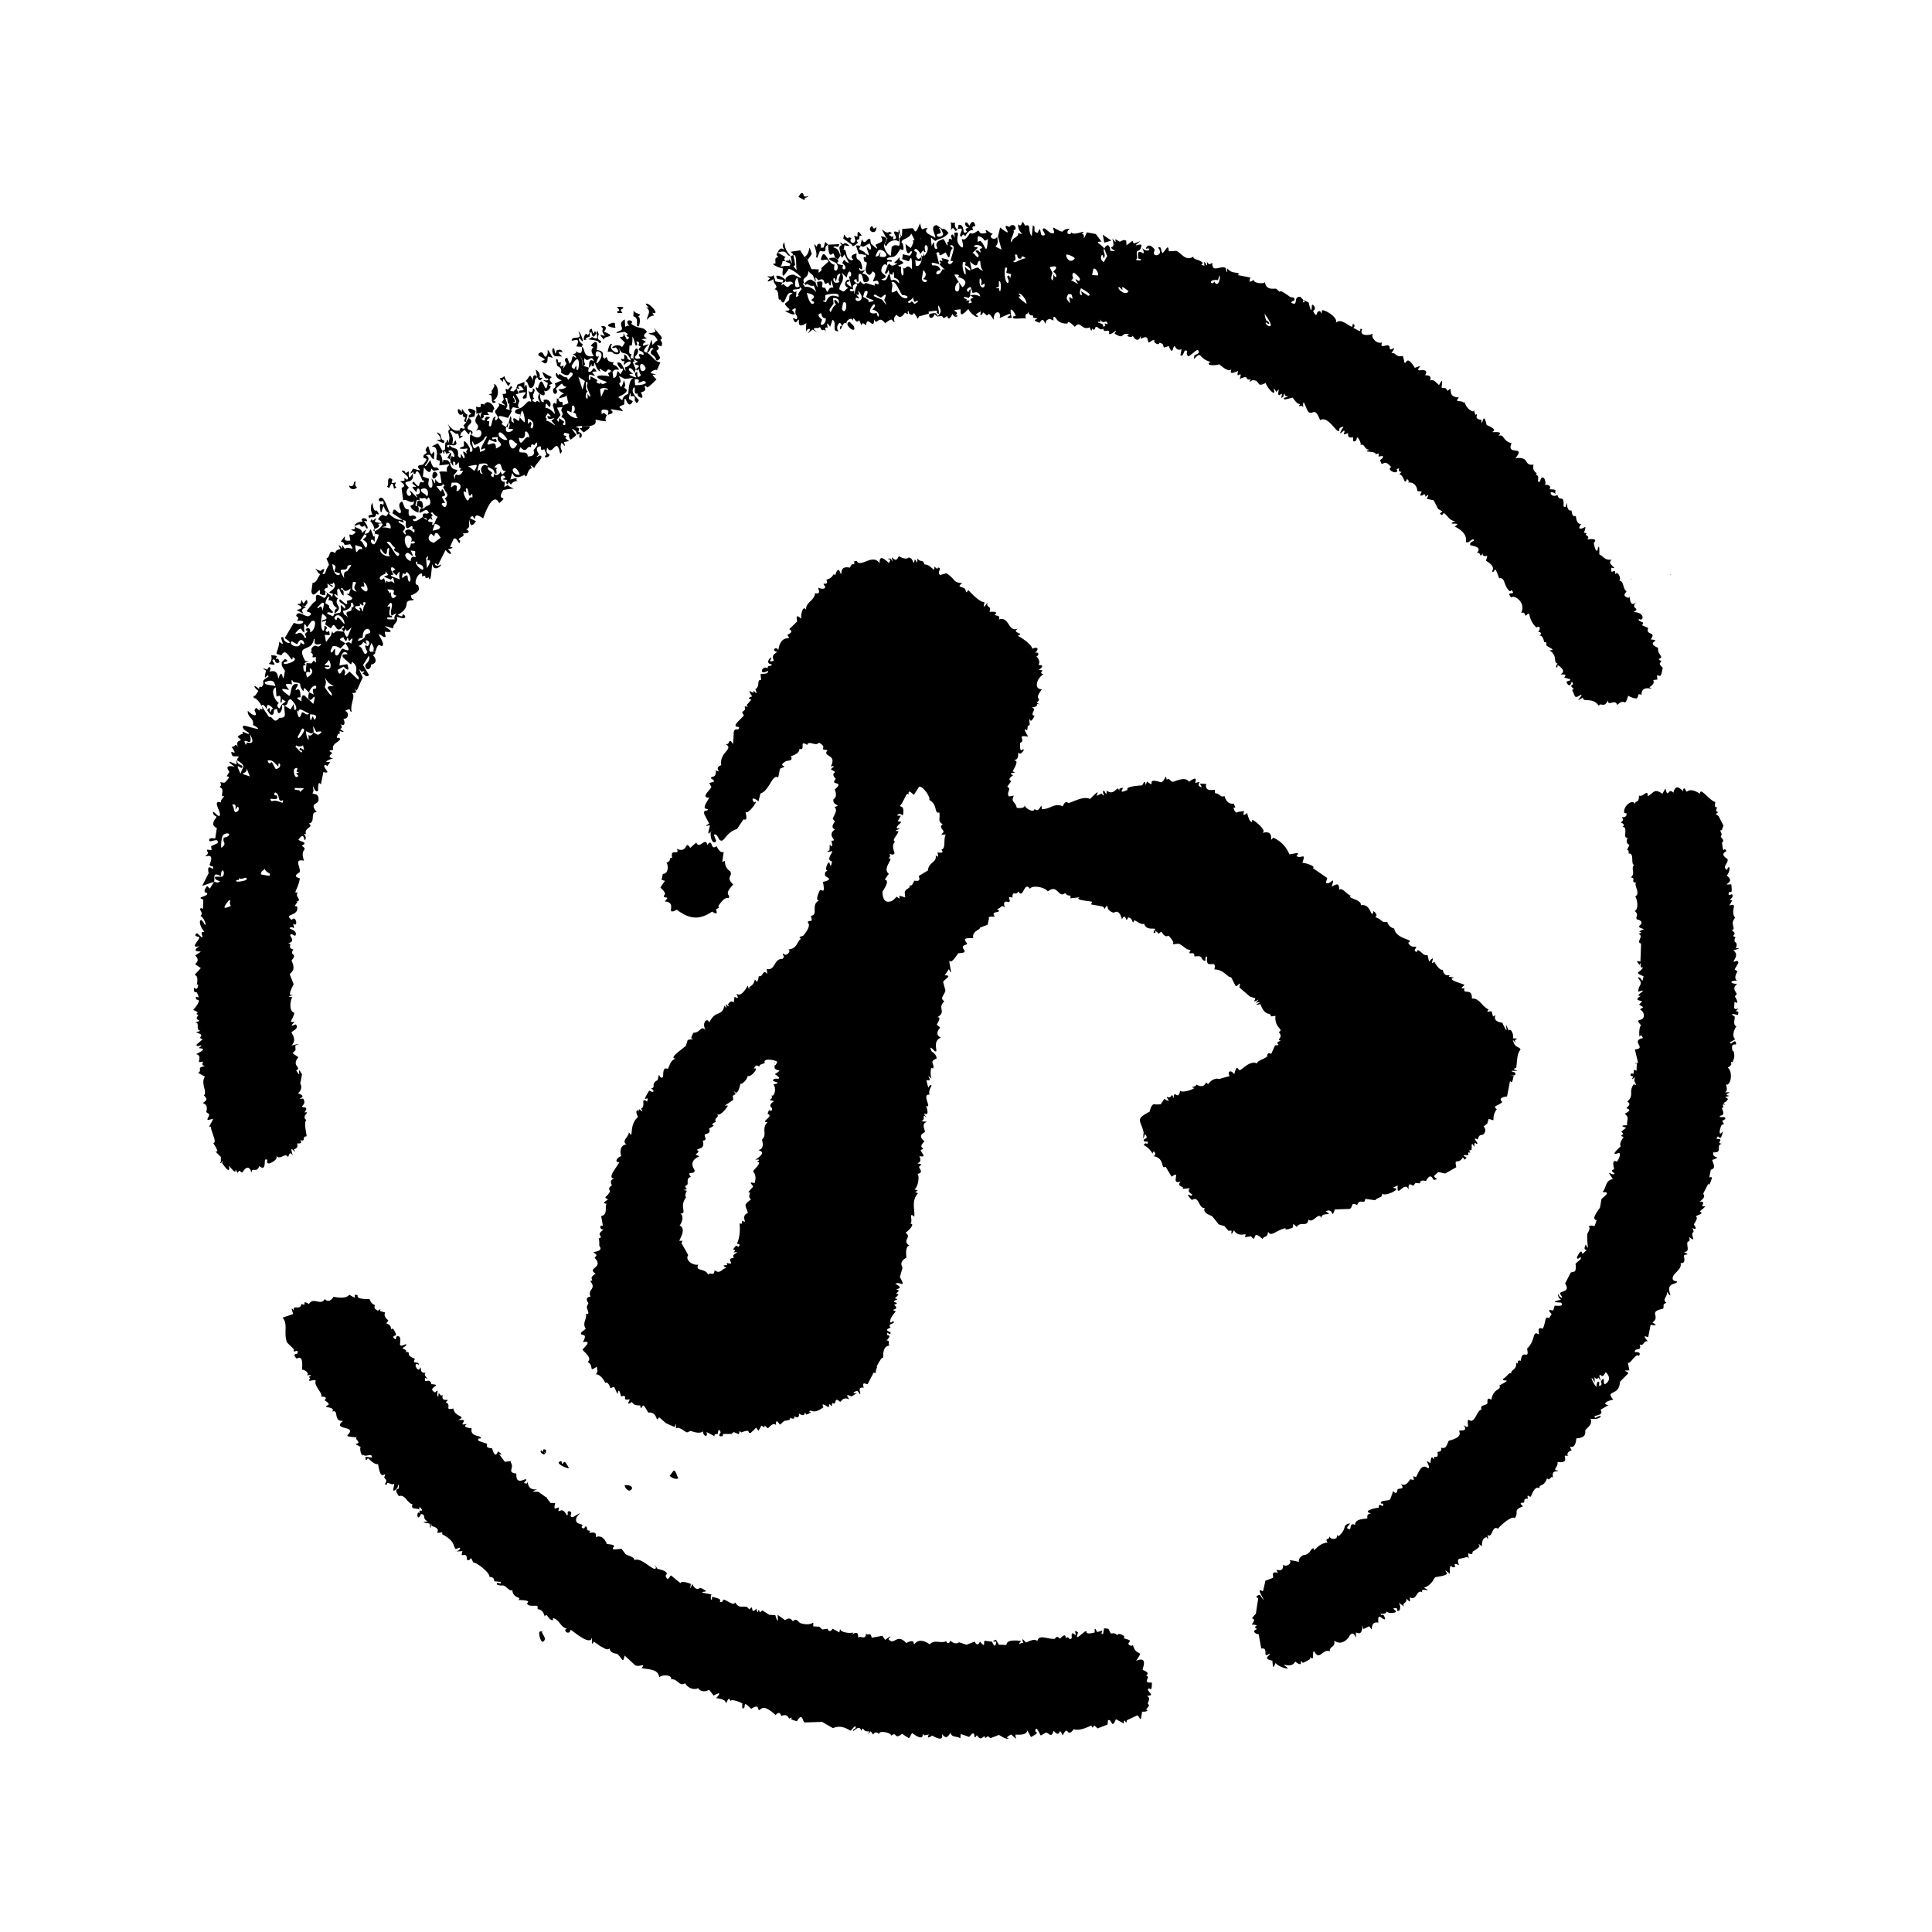 <svg xmlns="http://www.w3.org/2000/svg" width="50" height="50" fill="none"><path fill="#000" d="M9.182 33.588c.007-.007-.038-.12.07-.065.017.006-.07.106.309.095.038.082.055.123.142.158-.056.156.136.106.039.17.18-.122.063-.03.103-.013.042.01.081.024.123.034-.056.11.076.194.083.208l-.052.072c.002.01.139.029.118.167.06-.106.135.123.135.137 0 .014-.131.02-.041.096.052.044.028-.062.07-.066.128-.017.059.188.073.226.035.071.215-.092.145.024l-.083.058c0 .017.163.06.07.105.197-.027-.035.073.253.168-.09.174.097.038.104.16-.197-.105-.006.257.028.069.052.007-.03.146.15.14-.105.06.152.208-.017.126-.045.195.117-.037.159.165.333.02-.152.088.097.214.14-.13.001.061.084.113.01-.208.025.017.118-.044-.072.221.243.048.073.184.174.079-.055.221.198.163.035.24.376.182.118.301.29-.034.077.08.126.113.035-.003.07-.006.104-.013.007.011-.167.078.125.112-.045.239.254.167.237.256-.007.024-.104-.027-.052.072l.187.062c.083.027-.072.112.156.126.09.31.14.088.158.085.015.001.158.112.027.068l.146.198.153-.02-.003.02.01.025c.09.146-.118.248.14.279-.025.317.222.127.246.147.048.041-.142.106.028.11.059-.15-.06.19.264.15-.23.102-.031.04.045.074l.17.123c.01.007.021.01.031.014l.011.025.059.081.001.004a.257.257 0 0 0 .023.01h.004l-.02.007.003.003.03.014h.108c-.062.249.053.092.102.12l-.021.085c.055.03.097-.113.222.116.052-.007-.017-.124.066-.107.122.028-.049.138.087.155a5.37 5.37 0 0 1 .188-.11c-.028.035-.056.065-.084.099-.107.25.244.14.119.264.107.108.073-.075.135 0 .041.05-.045.078.094.098-.108.127.19-.058.142.158.014.013.17-.1.289.184.368.027.05.106.19.14l.186-.018c.038.048.072.096.11.144.039.027.244.069.223.154.177-.11.541.35.56.185 0-.01-.111-.175.041.037.365.082.199.16.21.184.065.174.1-.01.142-.013.08.068.16.133.243.2.011-.077.254.008.264.018.01.013-.05.248.039 0 .1.211.194.1.215.103.01.007.021.01.032.014.242.129-.008.054.017.112.076.014.156.027.233.044-.053.14.038.198.01.061.337.072.171.106.215.13.058.037.08-.054.084-.057.063-.007.278.184.299.07.125.168.146.087.316.121l.053.06.062-.05c.031.001-.01.18.122.034.045.173.045.032.066.027l.027.069.063-.052c.063.038.122.079.181.116.052 0 .1.007.152.007.014.014.087.328.063-.01.063.048.129.092.191.14.01 0 .119-.112.202.031.104-.11.133.03.21.05.221.066.301-.015.319-.016v.096c.052 0 .1.007.153.007l.084.074c.041-.007.083-.014.128-.02.01 0 .049.136.135 0 .06.03.115.061.174.095l.021-.085c.014-.002-.023.072.23.099l.117-.007c-.142.16.143-.156.119.13.052-.068.201.075.201-.103.07.062.119-.06.15.103l.278-.05c.024.033.045.07.07.105.013 0 .24-.188.086-.02.153.187.213-.168.46.102.232-.12.184.027.2.03.025.004.116-.201.408.004.128-.136.289-.01.428-.082.024.082.09.058.103-.014.156.13.205.042.233.045l.188.062.212-.082c.003.006.068.16.136 0 .173.201.07-.007.129-.02.062.006.122.016.184.023.01.007.073.221.111.01.007-.027-.184.007-.01-.061.027.044.052.085.076.13.063 0 .129.003.191.006.021-.017-.034-.154.38-.106-.119.174.027.004.065.068-.076-.228.038-.03.07-.027.017 0 .244-.133.285-.027.05-.205.265-.045.46-.069.007-.004.035-.103.134 0 .066-.088.15-.136.143-.013.097-.086.07.085.16-.007-.028-.218.083-.072.093-.075.032-.014-.069-.18.07-.065-.118.28.139-.034.212-.04.014 0-.049.111.219.036-.017-.207.052-.01.063-.01.045-.013.09-.024.132-.038.007.004-.059.117.021.086.007-.047.017-.095.024-.143.038 0 .073.006.111.01l.063.123c.007.006.121-.038.17.054 0-.115.288.045.146.066.303.075.125.082.143.157.002.011.094.08.111.01.08.341.316.096.084.42.324-.136.165.201.17.228.01.024.215.066.087.154.152.028-.129.198.153.181 0 .28-.052.127-.087.154-.083.065.215.184-.046.19.112.052.035.135.028.203-.002.027.09.007-.048.15.11.037-.066.072-.1.051-.046.345-.046.14-.122.099-.09.044-.181.085-.275.13l-.007.054c-.028.007-.07-.13-.07.028l-.205-.11c-.118.29-.097-.03-.205.028l-.01.109-.257.1-.084-.075c-.014.017-.032.037-.046.057-.01-.017-.024-.034-.035-.055-.026.005-.299.157-.451.092-.202.263-.13-.15-.289.164-.128-.286-.027.116-.236-.123-.052.215-.135.042-.198.048a2.61 2.61 0 0 1-.132.075c-.014 0-.125-.297-.142-.119-.007.051.152.017-.112.16a4.468 4.468 0 0 0-.097-.174c-.014.157-.295.096-.306.117a.892.892 0 0 0 .014.102l-.125-.113s-.195.106-.06.089c-.038.078-.236-.075-.26-.075l-.213.082-.072-.051-.063.05-.017-.047c-.056.003-.09.137-.202-.03-.118.204.007-.222-.198.047a5.554 5.554 0 0 0-.219-.075l-.011.11c-.087-.062-.243-.018-.247-.148-.087.12-.12.174-.229.034.06.242-.23.05-.253.045-.01 0-.17.126-.084-.034-.188.061-.118-.01-.153-.007-.017.002.037.211-.282-.027-.028.044-.052.092-.08.136-.062-.037-.121-.078-.18-.116-.216.177-.126-.081-.278.051-.001-.085-.344-.15-.314-.04-.107-.11-.148.012-.159.006-.02-.027-.039-.055-.06-.082-.008.002-.113.15-.037 0-.202.03-.123-.157-.21-.014-.052-.21-.25.11-.2-.03.017-.01.035-.024.055-.034.028-.14-.113.056-.125.061-.024.007-.22-.173-.459-.064a7.433 7.433 0 0 1-.279-.161c-.152.003-.302.01-.454.013-.06-.017-.05-.28-.202-.03-.254-.075-.109-.058-.133-.096l-.07.028c-.061-.15-.188-.067-.2-.069-.01 0-.025-.157-.147-.024-.36-.328-.378-.116-.43-.13-.039-.007.013-.174-.203-.03-.215-.226-.149-.075-.177-.037-.079.1-.048-.095-.051-.1-.032-.03-.31-.14-.307-.055-.049-.173-.094.045-.118.045-.016-.001.043-.096-.254-.13.212-.232-.052-.068-.066-.068l-.111-.144c-.019-.005-.182.106-.289-.047-.118.064-.284-.02-.333-.126-.164.095-.199-.13-.365-.1.034-.123-.236-.13-.306-.055-.031-.218-.264-.197-.459-.238.126-.15-.053-.017-.164-.072-.094-.085-.184-.171-.277-.253-.042.242-.064.048-.196-.044-.011-.007-.18-.008-.19-.14-.063.058-.14-.007-.206-.04a.127.127 0 0 0-.03-.014l-.172-.123c-.09.197-.02-.212-.072-.052-.125.102-.498-.257-.532-.25-.038.171-.226-.013-.083-.033-.157-.02-.178-.175-.317-.253-.09-.052-.038.034-.056.034-.132 0-.149-.222-.211-.092-.05-.205-.17-.185-.184-.195a.51.51 0 0 0-.005-.078c-.024-.03-.212.03-.267-.058-.018-.03.163-.09-.23-.1.115-.095-.125-.007-.156-.26-.063.048-.125-.07-.222-.115-.01-.003-.236.017-.163-.072.006-.005.124.057.086-.02l-.167-.017s.018-.11-.124-.113c.026-.1-.342-.386-.418-.372-.101-.236-.038-.01-.164-.072 0-.27-.197.017-.114-.222-.271.013-.108 0-.084-.034.083-.116-.09 0-.104-.028-.052-.089-.029-.218-.338-.375 0-.017 0-.037.007-.054l-.128.02c-.027-.017.097-.116-.153-.18-.031-.24-.007.268-.052-.062-.309-.055-.06-.041-.052-.062-.156-.071-.021-.16-.17-.188-.115.256-.122-.133-.032-.014-.034-.126.049-.038.06-.089-.004-.011-.084-.143-.074-.013-.097-.045-.226.007-.174-.133-.142-.031-.19-.27-.354-.212-.149-.218-.004-.164 0-.211.01-.204-.034-.002-.038 0-.187.198-.063-.09-.083-.113-.073.068-.191-.096-.192.034l-.048-.02c.076-.13.01-.106-.018-.181.01-.02.017-.042.028-.066-.042-.033-.118.156-.187-.272-.108.02-.22-.133-.265-.15-.008.001-.052.107-.066-.028.028-.034.24.061.156-.048-.027-.037-.194.058-.218-.038.003.136-.104-.111-.056-.177-.045-.027-.094-.051-.14-.079.199-.03-.04-.119.04-.174-.432-.02-.153-.062-.178-.174-.021-.096-.427-.048-.18-.25-.269.018-.092-.317-.283-.239.094-.108-.152-.112-.156-.126-.017-.05.187-.027-.039-.17.108-.102-.084-.09-.093-.1.073-.057-.205-.293-.132-.402-.06-.061-.25.078-.14-.079-.145-.01.174-.092-.107-.065.1-.024-.018-.147-.112-.144.042-.446-.125-.273-.142-.29-.125-.133.014-.115.018-.126.055-.122-.063-.044-.09-.058 0-.017 0-.038.006-.055l-.177-.174c-.1-.239.035-.478-.118-.645l.274-.092c.007-.01-.097-.243.021-.086-.038-.184.157.017.198-.18.17.095-.034-.13.191.006.112-.194.31.058.41-.13.077.093.175.035.223-.057.351.065.38-.035.414-.052.045.027.093.052.139.08Zm32.25 2.162v.006l-.004-.013a.122.122 0 0 0 .004.006Z"/><path fill="#000" fill-rule="evenodd" d="M43.306 20.517c.07-.286.225-.043.254-.045 0-.004-.006-.095.045-.058a.543.543 0 0 0 .045.075c.018.007.084-.119.348.055-.018-.208.27.201.393.208-.01.096-.025.153.055.14-.08.13.025.117.021.127l-.063.05.073.051.126.246c-.014.038-.028.073-.038.107v.007l-.046.013.039.092-.025.075c.12.116.03.137.032.147.038.304.041.158.08.168.01.017.024.034.034.054-.187.093.021.188.028.202.038.112-.16.204-.01.283.049-.164.118-.027-.007.15.264.188-.209.246.115.222.038.31-.029.157-.053.205-.063.12.07.045.073.052.073.102-.145.153.008.156-.028.044-.053.092-.081.137.254-.089.007.133.153.314-.153.181.046.267-.087.328.188.113-.065.133.098.174-.094.184.09.079.007.29.145-.013.062.018-.063.052.166.126-.017.273.007.29.032.023.108-.068.122.034a4.445 4.445 0 0 1-.098.171l.074.05c0 .015-.115.161-.011.243-.212-.01-.177.082.004.08-.202.173.093.238-.063.317.15.269 0 .14-.007.15 0 .051-.007.1-.007.15.025.105.201-.072.038.092.073-.007.086.037.052.099-.267-.078-.08.031-.076.045.01.051-.06.204.045.249-.066.071-.125.266-.03.33a2.614 2.614 0 0 1-.133.076c0 .13.142-.14.153.048 0 .044-.153-.058-.09.181l.03.014c.025.13.018.17-.037.28l-.032-.014c-.021.04.066.052-.087.154.108.062.115.372-.014.443-.014-.03-.027-.023-.024.011.014.072.035.154-.035.185.323-.02-.124.043.118.088-.215.06-.05.017-.042.095l-.055.062-.025.01-.017.007.007.017-.024.01-.004-.01-.015.017.019-.007.01.024-.03.01.003.008.017.048c-.003.002-.03.02-.042.03.108.218-.041.174-.052.205-.024.058.166-.02.14.078a.55.55 0 0 0-.077.045.555.555 0 0 0 .044.075.65.65 0 0 1-.065.037l-.014.032c-.045.13-.056.259.052.126-.077.361-.108.004-.166.194.245-.003-.06.117.156.127-.202.013.027.249-.237.221-.056.175.264.093-.031.199.042.133.097.212-.035.253-.066.307-.028.156.028.2.006.01-.077.27-.087.154-.046.082-.087.168-.132.25-.02.058.103.068-.101.225.163-.031.062.1.07.106.041.034.173-.05-.066.144.138.068-.083.091-.098.129.072.044-.05.192-.052.205 0 .01.129.174-.041.095.073.137 0 .104 0 .134-.007.133.103.225-.084.099.045.136-.035.102-.042.137-.024.102.073.249-.09.249.184.099.03.044 0 .095-.01.018.069.215-.087.192.038.16-.16.242-.198.354-.042.127.097.11.1.12.028.072-.18.038-.198.181-.014.11.108.304-.06.089.032.126-.141.201-.01.283-.12.055-.051.062-.086.154-.413.09-.046.191-.278.359.142.082.087.085-.045.057l-.063.318c-.02.013-.191-.095-.01.11-.108-.03-.109.146-.213.081.073.195-.131.072-.124.196.004.015.186-.027.107.105-.08-.106-.236.249-.288.164l.041.208c-.25 0 0 .027-.034.082a10.67 10.67 0 0 0-.212.215c-.014.386-.4.195-.17.46-.178.032-.3.117-.123.141-.07.041-.139.079-.208.12.115.184-.254.12-.132.212.226-.14.163.068-.129.02.073.15-.1.239-.135.304-.01.017.062.191-.23.205-.038.396-.246.088-.121.31-.155.051-.095.129-.105.147-.201-.068.118.202-.264.154.038.126-.163.219.018.219-.002.047-.192-.03-.126.194-.066-.092-.084.11-.16.007-.084.246-.208.133-.194.26-.14-.082-.206.208-.237.221-.018.006-.107-.094-.063.051-.131-.017-.083.073-.1.093-.025.027-.167-.024-.028.103-.281.109-.09.136-.215.306-.077-.075-.372.191-.435.274-.156-.11-.143.273-.265.154.028.2-.02.061-.027.064-.149.028-.111.225-.125.233l-.073-.052c-.05.048.142.008-.167.195a.15.15 0 0 1-.007.055c-.083.044-.128-.11-.09.115-.014-.013-.028-.023-.042-.037-.222.082-.278 0-.212.215-.18-.085-.088.031-.095.038-.107.085-.142-.184-.142.188-.205-.178-.073-.025-.072-.014 0 .065-.286.092-.3.099-.038.02-.09.208-.299.273.285.143-.139-.027-.034.12-.167-.096-.143.239-.33.126.01.167.007.116-.094.037.041.116-.125.107-.053.205-.274-.19-.038-.078-.121.1-.1.05-.028-.041-.073-.052-.174-.034-.01.066-.014.072-.008.062-.202.061-.254.003.028.103-.226.03-.121.099.007.007.045-.071.093.1-.062.058-.205-.226-.177.095-.19-.044-.16.164-.177.174-.02-.027-.039-.055-.06-.082a5.244 5.244 0 0 1-.149.072c-.073-.187-.024-.05-.03-.013-.025.102-.043.153-.165.102v.133c-.014-.003-.056-.2-.166-.045l-.014.031c-.125.157-.255.184-.383.092.045.184-.142.144-.108.28-.184-.091-.271.264-.407-.002-.069-.006.021.282-.103.146 0 .017 0 .038-.007.055-.271.164-.17.06-.223.057-.038-.003.045.16-.16.007-.119.225-.456-.04-.191.168-.02.044-.303-.072-.31-.134-.038.024-.07.253-.09-.057-.288-.062-.035-.134-.073-.185-.215.147.003-.163-.215-.13l-.067-.372c-.093 0-.187-.092-.038-.13-.17-.088.15-.098-.142-.119.184-.252-.129-.044.108-.28.02-.133.038-.264.062-.397-.002-.01-.13-.047.042-.094.212.333-.004-.059-.004-.08 0-.088.055.003.087-.02l.06-.263.187-.072c.045-.038-.073-.184.139-.133-.136-.184.146.072.132-.212.07.076.243-.024.17-.116.404.058.147.08.279-.078l.062-.05c.208-.011.191-.192.281-.176-.01.144.098-.136.359-.15-.094-.14.08-.054.038-.174.039.116.24.103.205-.027.014.014.028.023.042.037.243-.215.07-.283.289-.334.013.041-.156.127-.007.15.051.006-.007-.184.145-.109-.01-.174.286-.15.314-.17.02-.018-.049-.097.097-.13-.236-.052.097-.144.201-.144-.01-.184.15.054.109-.106a.16.16 0 0 1-.056-.007c-.01-.102.18-.048.243-.106a5.26 5.26 0 0 0 .076-.215c.108.13.105-.037.119-.044.052-.037.197.014.08-.137.142.082.212-.095.25-.123l.087.02c-.004-.033-.007-.067-.014-.102l.066.028c.052-.051.128-.39.316-.229.1-.024-.152-.294.06-.13.034-.345.1.027.097-.17.138.036.08-.1.09-.117.02-.027.125.007.09-.116.136.027.129-.034.198-.18.405-.103.252-.232.275-.263.01-.014.25.037.104-.148.216.164.056-.102.14-.133.156.133.215-.273.33-.26-.048-.143.1-.092.152-.163.007-.011-.033-.195.102-.092.049-.314.28-.246.205-.372.39-.202.063-.08.097-.171.118-.065.15-.181.215-.137-.027-.11.136-.065.129-.287.094.095-.031-.088.118-.044.028-.341.23.02.16-.314.237-.226.122-.481.303-.369.024-.027-.07-.212.104-.147.087-.174.039-.342.164-.273.02-.035.044-.072.065-.106-.16-.164.028-.082.042-.096.01-.04.024-.078.035-.119.028-.01.264.037.17-.079-.015-.013-.362 0-.003-.078-.079-.044-.087-.138-.073-.147.013.028.028.05.045.075.132.074-.009-.073 0-.095.042-.065.272-.038.133-.25.048-.096.096-.188.145-.283.076-.045.153.037.125-.233.042-.037.087-.078.133-.116.027-.143-.074.061-.098-.04.002-.019.119-.269.14-.093.256-.221-.032.007.09-.249.104.232.017-.05.04-.27 0-.027.102-.143.033-.197.18-.082.117.122.208-.162-.166-.02.062-.272.087-.327l.038-.216c.022-.038.288-.197.025-.18.114-.13.062-.294.27-.342-.21-.296-.02-.065.042-.136.018-.02-.152-.072-.007-.116-.08-.297.056-.192.07-.198.014-.007.11-.167.063-.222-.014-.014-.293.13.038-.175-.063-.072.073-.225.07-.239l-.067-.027.063-.051-.052-.062.122-.098c-.007-.01-.23-.062.027-.066-.014-.173.07-.184-.062-.297.236-.119.048-.12.048-.15 0-.02.15-.09.018-.164.19-.178.024-.232.163-.447.17.05-.048-.038.046-.192-.15.123-.053.007-.056-.007l-.067-.027c-.006-.095.073-.037.077-.044 0-.037.007-.072.01-.11l.067.028c0-.071.006-.143.01-.215.027.038.02.03.024-.01-.024-.11-.052-.219-.076-.328.323-.024-.132-.218.209-.294-.07-.136-.074-.035-.084-.034-.02-.007-.024-.253.035-.294-.195-.208.056-.075.07-.239.01-.126-.098-.163-.098-.174l.084-.057c-.035-.02-.074-.045-.109-.066l.077-.082c-.026-.034-.239-.014-.031-.146-.223.02.271-.212-.07-.106.021-.229.15-.16-.01-.369.132-.024.098.221.15-.031-.278-.116-.084-.078-.011-.235-.132.064-.007-.229-.09-.058-.15-.153.008-.084.02-.086.007-.157.011-.314.018-.47-.15-.018.09-.21-.067-.24.202-.113-.142 0 .14-.133-.24-.058-.056-.1-.063-.161-.01-.082-.111-.082-.118-.089-.052-.071.069-.116-.06-.218.105-.037.077-.287.015-.376.146-.071-.035-.28.02-.355-.16-.024.021-.116-.135-.137.135-.105-.01-.225.087-.327-.097-.007.017-.314-.142-.29.017-.195-.105.037.02-.223-.093-.054-.076-.098-.048-.194-.143.048.034-.283-.133-.27.07-.05.028-.092-.044-.116.132-.099.007-.11.041-.136.009-.007.128.012.108-.106-.018 0-.039 0-.056-.007-.042-.17.22-.382.279-.225 0-.127.104.003.1-.226.098.061.237-.195.226.02.163-.085.164-.22.38-.064.027-.044.051-.092.079-.137.076.294.066-.047.205.11ZM41.554 35.51c-.107.221-.122 0-.164.101l.038.131a2.03 2.03 0 0 1-.059-.09c-.107.117-.11-.173-.096.13-.129-.252-.098-.05.045.117-.01-.055.027-.198.072-.12.004.008-.037.174.06.044-.007-.023-.011-.05-.018-.07.111-.182.05.063.098.07.02 0 .225-.125.024-.313Z" clip-rule="evenodd"/><path fill="#000" d="M14.049 42.207c-.093.041.139.181.014.274-.073.053-.132-.222-.1-.253l.086-.02Zm2.124-3.773c.167-.007.226.068.157.126-.084.072-.188-.11-.157-.126Zm1.258-.372c.07-.017.084.16.129.191-.086.064-.227-.046-.226-.061.031-.045.066-.086.097-.13Zm-2.958-.23c.09-.06.056.05.072.052.053-.003.039-.164.181.116-.019.016-.34-.11-.253-.168Z"/><path fill="#000" fill-rule="evenodd" d="M14.059 37.512c.13-.024.063.128.01.129-.006 0-.124-.058-.058-.112.017.064.044.047.048-.017Zm.028.095s.006-.01.007-.017c-.007 0-.01-.007-.017-.007l.01.024Z" clip-rule="evenodd"/><path fill="#000" d="m20.058 27.512-.015-.006v-.01h.022l-.007.016Z"/><path fill="#000" fill-rule="evenodd" d="M23.26 14.394c.22.12.245.03.259.034.11.017.1.133.135.137l.02-.086c.039.007.064.188.07-.028.08.123.132 0 .185.158.173-.007.274.262.25.051.152.133.032-.007.139.04.02.065-.066.127.018.182.052-.017.104-.03.156-.048.243.157.167.246.414.256-.16.113-.017.085.056.14.055.04.02.17.096.04.108.11.282.302.425.32-.063.19.007.094.08-.005-.066.157.117.075.044.25.275-.021.136.068.14.078.017.03.16 0 .1.12.285-.1.23.344.498.235-.191.126.198.1-.007.188.107.045.374.235.375.334.142-.065.191.004.07.107.11-.038.114.07.038.091.132.134.052.202.06.22.003.01.204-.015 0 .132.229 0-.05.055.125.113-.153.072-.279.382-.04.386-.242.307.032.191-.135.345.148.084.035.03.025.031-.062.014.066.054-.164.102.18.013-.073.181.084.209-.122.231-.105.07-.14.091.007.048.01.097.014.141-.017.01-.034.024-.054.034 0 .037-.008.071-.011.109-.014.003-.15-.127.024.164-.337-.058-.035.09-.209.16-.01.314.053.137.098.175.006.008-.087.17-.15.07.018.23-.087.172-.094.21.002.016.145-.043-.049.283.185.072-.177 0 .014.103-.177.116-.048.14-.048.15a5.466 5.466 0 0 0-.104.146c.128.055-.038.147.045.25l.128-.021c-.093.174.039.14.074.317.08.007.191.018.205-.064.017.078.24.208.254.089.142.14.177-.229.19.007.223.006.327-.174.54-.072.08-.184.132-.079.156-.086.164-.05.379-.183.553-.105.291-.297.167-.127.17-.08l.125-.06c.132.143 0-.047.052-.072.035-.017.087.194.08-.004.223.16.271-.183.327.007 0-.017 0-.038.007-.055.233-.105-.125.178.202.032.02-.011-.106-.089.385-.12.132-.256.046.15.123-.1.277.205-.08-.129.36.021.108-.017.122-.255.15-.071.108-.048.077.065.17.055.045-.004.32-.15.407.003.268-.198.15.024.16.03.24-.06.011.018.119.09.107.07 0-.052.014-.073.052 0 .1.007.152.007-.042.228.21.14.223.154 0 .027.005.055.006.08.006.002.02.01.029.012.093.007.128.12.215.065.076.253.226.192.244.202l.041.105c-.076-.017-.048.007-.028.065l.01.024.042.037.025-.01.024-.01.153-.02c-.062.186.061.05.073.051.014.007.052.246.132.229 0-.017 0-.038.007-.055.032 0 .4.28.257.342.368-.106.146.314.279.119.333.147.393.396.427.433l.191-.034c.066.014-.013.07-.013.073.104.105.263-.123.152.18.07-.003.365.09.271.137.126.085.247.17.373.256-.01.04-.025.079-.035.12.104.091.26-.235.15.103.107-.048.198-.13.194.084.08-.078.202.13.303.15-.115.07.278.093.26.247.209-.037.254.205.275.215.062.027.034-.052.045-.059.012-.005.145.097.049.154.208.065.139.15.316.12.003.068.087.16.177.173.049.298.56.274.361.37.08.15.174.079.205.109.025.02-.107.102.021.126l.021-.048c.115.045.14.157.254.13.014.058.028.113.039.17.222-.248-.025.158.135 0 .024.049.143.243.22.209.037.246.25.082.152.182.049.006.097.016.146.023-.243.051.267.167.264.191 0 .01-.167.123.003.079-.066.197.206-.03.188.273.202-.017.254.204.438.283-.108.113.053.021.074.052.014.044.024.089.038.13.017-.01.035-.024.055-.034.01.014-.082.16.184.194.237.509-.014-.229.164.205.07-.096.15.171.104.198.198.007.062.02.052.062.002.009.093.117-.048-.02.052.234.184.16.198.255-.1.096-.087.352-.111.468 0 .007-.146.03.028.068.002.027-.292-.02-.063.051.043.069-.018.072-.024.075a.108.108 0 0 0-.093.015.115.115 0 0 1 .086-.008c-.045.265-.073.14-.093.14l-.015.05.004.005-.067.345c-.01.001-.264.023-.122.14-.073.095-.284.102-.142.187-.118.16-.077.277-.09.287-.042-.01-.08-.023-.122-.034-.01.041-.024.08-.035.12l-.094.075s.073.072.025.164c-.06.116-.129-.017-.177.174-.174-.085.01.083-.011.11-.032.04-.08-.116-.077.082-.104-.18-.052.005-.076.08l-.062.012c.01.017.024.034.035.054a.16.16 0 0 1-.056-.006c0 .027 0 .05.003.078-.014 0-.238-.037-.045.058-.08.11-.06 0-.098 0-.142.208-.222-.027-.17.25-.097.054-.19.109-.288.163-.06-.013-.118-.028-.177-.038-.035.03-.067.062-.102.093-.04.061.17.082-.01.11-.028.003-.076-.22-.205.027-.187-.038-.136.05-.163.061-.038 0-.073-.007-.111-.01l-.053.072c-.029.005-.15-.129-.122.098-.114-.249-.319.266-.284-.105l-.126.06.087.021c.045.051-.306.212-.368.127.014.13-.077.068-.177.174-.087-.01-.171-.024-.258-.034-.01.174-.142-.034-.208.16-.184-.095-.09.061-.202.102-.125 0-.25.008-.375.011-.105.287-.015-.059-.237.05.243.14-.149-.006-.104.185-.08-.208-.215.147-.344.025-.02.218-.205.03-.302.194-.146-.15-.07-.024-.105.014-.01.01-.215.095-.184.016-.26.062-.372.24-.452.093-.024.181-.087.082-.143.188-.306-.286-.129.143-.299-.072-.264.055-.118-.017-.139-.04-.024-.035-.195.07-.303-.114-.1.198-.055.018-.062.01-.028 0-.052 0-.08.004a4.232 4.232 0 0 1-.1-.12c-.052-.017-.105-.03-.154-.047a8.358 8.358 0 0 0-.163-.205c-.028-.028-.268-.083-.195-.22-.166.031-.136-.333-.337-.203l-.1-.12c.044-.055.093.068.11-.028-.076-.047-.118-.081-.062-.16-.063.007-.122.01-.184.017l.014-.03c-.063-.048-.16-.055-.063-.16-.295.095.035-.318-.237-.124l-.156-.26c-.139.086 0-.225-.323-.273.135-.024-.01-.204-.01-.061-.157-.26-.299-.188-.188-.273l.048.02c.063-.126-.097-.01-.093-.099 0-.048.152-.031.03-.157-.072.26-.027-.034-.034-.055-.077-.314-.225-.327.157-.525.07-.273.132-.17.208-.188.028 0 .052 0 .08-.004a5.04 5.04 0 0 1 .094-.14c.212.134.046-.03.063-.051.153.068.104-.16.177.038.007-.266.115.088.167-.195.084.064.368-.051.364-.072-.135-.04.036-.013.06-.088.264.14.216-.157.296-.007.16-.205.278-.133.295-.14.09-.024.178-.051.268-.075-.073-.113.03-.181.117-.045.08-.297.084-.11.147-.11.052 0 .257-.262.448-.17-.01-.071.146-.095.254-.177.007-.007 0-.137.108-.069l.1-.225c.028 0 .053 0 .08-.003.036-.03-.107-.048.073-.12-.156-.017.088-.065-.058-.219.155-.078-.119-.096-.084-.42-.194.031-.077 0-.153-.048-.022-.013-.142.013-.236-.256-.313.069.19-.102-.122-.034.024-.027.052-.054.076-.082-.212.106-.055-.007-.097-.04-.042-.01-.08-.025-.122-.035a17.068 17.068 0 0 1-.281-.24c.052-.22-.052.001-.098-.04l-.114-.222c-.118-.007-.174-.195-.435-.205.08-.307-.247.055-.184-.327-.063-.024-.038.05-.052.112-.15-.044-.018-.157-.279-.119 0-.191-.205.027-.097-.175-.108.027-.215-.136-.32-.156-.048.007-.097.01-.142.014-.007-.014.073-.035-.114-.223-.105.065-.16-.092-.188-.102l-.063.051-.084-.075a.15.15 0 0 1-.007.055c-.1.017.007-.09 0-.096-.017-.044-.233.048-.288-.143-.063.04-.164-.048-.254-.09-.063.158-.014-.067-.163-.07-.063.197-.045-.164-.156.047-.08-.297-.199-.164-.216-.17-.23-.072-.105-.202-.198-.165-.01.02-.018.04-.028.065l-.052-.06c-.1-.018-.206-.038-.307-.055.01-.021.018-.042.028-.066-.014-.02-.498-.041-.316-.12-.083.011-.164.018-.247.028.028-.126-.055-.02-.135-.137-.174.154-.188-.252-.448-.04-.076-.123-.431-.168-.46-.066-.156-.227-.174.294-.302.062-.066.14-.156-.048-.153.164-.184-.055-.014.078-.09.116-.014.007-.184-.089-.105.146-.09-.108-.104.028-.205.028.185.136-.208.024-.051.205-.223-.024-.15.048-.154.058a.12.12 0 0 0-.014.03 6.804 6.804 0 0 0-.02.117l-.198.075-.014.03c-.028.031-.209.093-.16.246-.386-.027-.133.11-.167.158-.299.075.167.218-.223.228-.219.325-.209.185-.223.192-.04.022.108.487-.02.221-.039.055-.073.11-.111.161.232-.006-.028.113-.039.174.021.072.04.144.06.219-.035.133-.157.198-.028.276-.198.195.073.27-.188.417.139-.027-.01.177-.007.188l.084.075c0 .017-.17.178.02.26-.253.116-.031.416-.16.351-.008-.004-.176-.197-.08.003.018.034.129.066.129.192-.222.078-.018.157-.098.262-.051-.1-.076.144-.034.253-.208-.18.086.106-.132.038.07.317.052.147.094.137.114-.024-.063.099-.011.242-.222-.023.083.382-.09.287.142.426-.184.038.017.314-.163-.16.01.065-.156.086l.167.016c-.173.048-.043.218-.06.263-.01.027-.214.072-.01.243-.215.215.09.146-.1.225.04.106.163.195-.032.157.077.177-.045.168-.046.191.192.024.032.052.04.093 0 .035.127.147-.04.174.06.078.001.364-.082.402.232.075-.108.025.093.1-.184.201-.073.437-.097.608-.163-.147-.018.123-.105.184.143-.017-.044.188-.124.232.187.116-.108.195.104.332-.125.02-.074.291-.08.31-.007.017-.201.086-.098.263-.024.078-.045.16-.07.239.178.324.001.096-.117.178.238.118.03.126.031.146.02.01.042.017.066.028-.024.027-.052.054-.076.082.014.023.142-.04-.035.12.16.027-.038.044-.02.085.006.02.159.031.002.079.135.122-.015.102-.023.142.02.01.041.017.065.028.004.013-.156.16-.14.266.011.072.054-.033.081-.003.069.072-.177.041-.073.16-.215.075.006.096 0 .133-.017.1-.122-.088-.084.059.007.02.13-.017-.024.143.101-.01.032.052.077.13-.139.01-.167.15-.16.314-.007.014-.02-.068-.17.226l.01.023s-.01.02-.013.031l-.014.03-.007.083c-.018 0-.039 0-.056-.007l-.153.297c-.018.017-.167-.095-.1.092-.195-.027-.057.144-.098.171-.021-.027-.04-.055-.06-.082-.05-.013-.204.072-.02.048l-.14.092c-.013 0-.208-.12-.052.072-.187-.071-.198.054-.243.065-.187-.164-.063.115-.205.027-.017.167-.042.031-.07.027l-.02.086c-.012.009-.226-.166-.136 0-.306.226-.317.007-.369.126.001.007.142-.024-.07.065-.1-.143.028.109-.2-.03.027.095-.049.135-.108.068-.007 0 .024.115-.118.044.017.078-.098.062-.157.086l-.101.091c-.018-.005-.118-.197-.105.014-.07-.095-.198.082-.212.082l-.082-.075-.007.054-.074-.05c-.027.044-.052.091-.08.136-.02-.028-.038-.055-.06-.083-.044.045-.089.09-.138.134-.114.027.038-.12-.246-.01l-.042-.038-.021.085a3.829 3.829 0 0 1-.132-.057l-.063.05h-.215l-.007.055c-.166.03-.05-.088-.053-.098-.058-.157-.073.034-.076.044-.009.002-.1-.016-.083.058l-.206-.11c.045.188-.118.069-.087-.02-.097.085-.29 0-.326-.007l-.094.038c-.056-.015-.188-.157-.285-.106 0-.232-.007-.047-.042-.037l-.212-.093c-.062-.051-.121-.106-.184-.157-.094.174-.021-.15-.279-.12-.184-.327-.118-.119-.198-.122l-.01-.062c-.01-.007-.173.017-.211-.092-.199.123-.04-.047-.067-.068-.24.048.007-.13-.22-.075-.065-.287-.08-.073-.09-.059a3.275 3.275 0 0 0-.09-.19l-.094.037c0-.002-.052-.188-.135-.137-.025-.085-.154-.242-.25-.221.069-.048.045-.127.031-.199-.23.164-.053-.034-.237-.123.15-.109-.138-.286-.128-.324.007-.017.281-.245.007-.188.153-.276-.083-.127-.045-.25l.121-.098c-.107-.14.042-.263 0-.386.132.038.025-.112.024-.18l.042-.096s-.121-.151.056-.168c-.09-.208.17-.181-.01-.406.149-.02-.084-.051.142-.188-.247-.16.233-.14-.028-.413.098-.092.028-.076-.03-.147.285-.038.154-.145.152-.164.003-.136-.007-.176-.018-.183a.43.43 0 0 0 .056-.032c.03-.051-.124-.059.07-.199-.115-.017-.1-.132-.014-.101-.014-.082-.028-.168-.046-.25.188-.044.084-.238.143-.32-.167-.018.031-.087.035-.12-.153-.052 0-.062.052-.206.006-.017-.079-.081.05-.15-.109-.194.148-.167.006-.188-.073-.075.093-.245.187-.416-.152.017-.045-.14.049-.15-.049-.133-.014-.303.135-.304-.139-.105.053-.181.063-.318.136.218-.02-.184.237-.396-.049-.075-.08-.215.03-.157-.059-.14.168.14.046-.058.139-.059-.034-.31.16-.181a.54.54 0 0 1 .014-.071c-.018-.052-.167.122.038-.216.122.075.153.007.045-.058.143-.01-.02-.12.174-.212.049-.28.028-.007.133-.075.026-.02-.028-.293.131-.212.052-.112.08-.249.219-.27-.245.007.183-.26.247-.333.017-.051.031-.103.048-.15.042-.008.085-.014.13-.021.01-.048-.105.06.017-.164.198-.007.17-.195.323-.073-.125-.157.031-.354.087-.19.163-.345.323-.134.393-.44.1.138.019-.028.038-.041.108.126.055.015.055.006.146-.201.133.112.168-.195.16.101.044-.063.051-.071.018-.01.102.12.293-.219.038.17.035.043.042.038.139-.072.128-.188.142-.188.028 0 .052.16.1-.092.126.027.088-.195.223-.059-.006-.04-.014-.081-.02-.126.232.048.177-.27.41-.262.09-.093-.024-.072.024-.144.056.116.226-.069.122-.1.253-.013.233-.248.337-.272-.11-.061.037-.065.059-.089.264-.327.067-.32.125-.365.042-.034.132.044.066-.144.212-.024-.02-.283.219-.403-.128.03.007-.25.018-.26.045-.033.146.13.076-.215.316-.075.067-.116.056-.167-.02-.116.055-.106.059-.13-.083-.006.017-.238.052-.204.041.146.041.078.07-.028-.181-.044.04-.246 0-.267-.237.052-.07-.017-.066-.027 0-.05.006-.098.006-.15.084.133.063-.02.042-.095.198.014-.145-.123.09-.287-.131-.062-.006-.185 0-.212l-.052-.062c.01-.085.146-.218.042-.307.212-.072-.052-.017-.028-.201.001-.014.121-.042.035-.253.274-.25-.146-.079.028-.277-.135-.14-.014-.156-.017-.18-.035-.02-.074-.045-.109-.066.002-.03.163-.105-.003-.078.174-.324-.24-.239-.083-.42-.278-.027.041-.047-.226-.194-.073.112-.268-.072-.303.061-.23-.15-.02.153-.202.102.01.12-.193.18-.221.191.073.134-.088.1-.14.134-.243.154.142.082-.142.188a6.133 6.133 0 0 1-.046.228c-.146-.111-.226.342-.459.413l-.051.205c-.112-.105-.21-.102-.112.028.157-.116-.146.3-.198.249l-.025.01c.07.25-.045.171-.052.178l-.17.25c-.302.088-.32.365-.442.286-.037-.026-.067-.178-.155-.14v.004l.059.15c-.018.082-.153.071-.142-.226.03-.02.05-.03.063-.032-.013 0-.035.008-.071.032-.115.157 0-.16-.014-.167-.018-.013-.201.055-.017-.047l-.126-.246c-.03-.137.084-.062.091-.117.01-.054-.216.068.042-.307-.258 0 .049-.215.049-.284-.018-.034-.036-.064-.053-.098.038-.01.073-.02.111-.027.037-.053-.053-.078-.058-.082-.032-.113.127.037.117-.22.205.093-.086-.053.14-.132-.056-.342.347-.414.107-.547.114.024.073-.095.132-.075.066.017.066.242.084-.233.034-.146.132 0 .139-.132-.226-.007.014-.165.125-.301-.088-.13-.02-.073.024-.15.031-.05-.067-.102.076-.073v-.002l-.03-.04c.037-.049.08-.094.122-.141-.002-.007-.15-.034.02-.085-.19-.3.083.016.031-.158.153.171.05-.006.056-.034l.042-.031.028-.06c.003-.202.062-.117.076-.151-.007-.048-.01-.096-.014-.14.016-.027.205.02.194-.09-.27.147-.149-.166-.01-.061-.01-.109.09-.027.108-.105-.257-.028.104-.321-.059-.082.257.017-.076-.093.205-.24-.184-.024-.035-.167.021-.048.056-.36.25-.286.278-.317a.549.549 0 0 0-.045-.075c.003-.014.194-.07.049-.15l.205-.198c-.028-.147-.011-.18.107-.068-.02-.1.042-.373.126-.233-.021-.198.211-.228.232-.433.173.047.071-.128.08-.137.007-.007.147.068.185-.018a.527.527 0 0 0-.046-.074c-.003-.048.132.044.073-.12.209-.048.154-.197.227-.112.094-.294.135-.028.15-.031.033-.008-.042-.222.232-.167.059-.133.076-.072.1-.092.073-.065-.093-.055.077-.082.094.194.414-.212.594.064-.027-.299.217-.015.24-.01.01-.027.024-.054.035-.082 0-.006-.146-.044.014-.03a.544.544 0 0 0 .046.074c-.063-.283.051.12.159-.14Zm-3.266 13.04c-.077-.016-.254-.023-.198.076l-.109.041h-.003l-.025.01.011.024-.025.01c-.027.006-.076-.078-.135.064.16-.064-.08.244-.16.182.007.061-.131.231-.187.205-.084.368-.154.184-.167.194a.543.543 0 0 0 .044.076.55.55 0 0 0-.075.044.892.892 0 0 0 .014.102c-.073.051-.15.103-.223.15.027 0 .052 0 .08-.002.013.014-.195.296-.278.224.073.092-.09.086-.032.198-.26.137.122.024-.177.174.066.143-.086.127-.11.161-.021.028.086.15-.05.15.063.233-.129.195-.15.243l.042.037c-.045.089-.146.062.021.127-.32.14-.124.341-.124.365 0 .133-.23-.01-.098.171-.122.024-.07.127-.087.192l-.063.05a.538.538 0 0 0 .046.075l-.087.021.087.02c0 .011-.077.117-.018.165-.198.262.048.405-.153.43.104.03.042.252-.018.3.195.096-.02.382-.003.4.028 0 .053 0 .08-.003-.01.02-.017.04-.028.064.06.102.119.205.174.308-.09.13.122.276.261.246-.093.187.188.081.254.262.073-.092.142.069.17-.116.15.11.17-.034.303-.061-.202-.123.107-.014 0-.133.288.085-.056-.11.195-.127-.056-.092.048-.095.086-.153-.222.037.045-.025-.107-.066.138-.207.097-.006.156-.085.045-.061-.053-.055-.053-.061 0-.028.101-.182.063-.53.097.048.053-.05.07-.064.02.01.042.017.066.027.021-.024-.087-.16.083-.232-.066-.205-.128-.195.08-.349-.118-.082.038-.195-.073-.184.038-.048.08-.092.122-.14.017-.041-.163-.154.042-.096.073-.242-.046-.266-.032-.321.053-.062.236-.238.1-.225-.006-.024.147-.078-.051-.061.327-.202.1-.23.09-.25-.004-.013.163.001.084-.27.152-.133-.028-.276.145-.454-.218.01.191-.16 0-.212.049-.17.078-.058.095-.075.093-.105-.15-.102.077-.256-.244-.04.006-.03-.074-.146.094.048.132-.225.049-.283.323-.072-.167-.059.048-.15.014-.008.237.037-.007-.117.223-.147.067-.058-.006-.157v-.069l.024-.01c.063-.091.066-.095-.076-.13Zm-.276.065-.007.016.001.002.006-.018Zm3.936-6.928c-.01.006-.174-.191-.135 0-.063-.103-.094.123-.226.284 0 .036.093-.014.086.153-.007.188-.042.014-.125.062-.097.054.052.037.06.043-.028.045-.053.093-.081.137l.087.02c.008.035-.16.124-.097.172.212-.014-.198.068.028.068-.007.092-.195.239-.084.27-.115.102-.01.283-.017.3-.027.075-.119.007-.129.02 0 .008.048.059-.035.12.198-.044-.18.253.018.393-.035.047-.07.096-.104.147.004.02.155-.009-.063.317.007.168.049.32.254.236l.004-.01.024-.01.087-.086.073.051c0-.027 0-.05-.004-.078.052.017.104.03.153.048-.007-.048-.01-.097-.014-.14.035-.11.164-.083.125-.195.052.09.114-.091.122-.099.017-.014.19.058.114-.123l.24-.143c.017-.222.237-.202.2-.393.117.102.037-.055.05-.072.01-.006.205.043.094-.075.132-.018.046-.283.119-.39-.212.011-.052-.027-.059-.081-.007-.041-.135-.133-.018-.18-.15-.1-.058-.142-.093-.312-.143.05-.029-.212-.265-.325.063-.037-.156-.368-.257-.34-.045.071-.09.139-.132.21Z" clip-rule="evenodd"/><path fill="#000" d="m8.939 16.657-.004-.003c0-.002.003-.002.004-.003v.006Zm-.279-.777-.003-.004.002-.002.001.005Zm2.984-3.925c.004-.003.01 0 .015.004-.002.011-.003.024-.009.037l-.006-.04Zm.002-.067c-.01.017-.008.013-.004-.003l.004.003Zm.035-.15c0 .018-.03.11-.04.147-.024-.023-.06-.026-.064-.035.027-.043.05-.088.076-.131a.103.103 0 0 1 .028.019Zm-.028-.019-.005-.004.01-.002-.005.006Zm4.501-1.879-.002-.005h.003c0 .001 0 .003-.002.004Z"/><path fill="#000" fill-rule="evenodd" d="M16.17 8.268c.017.317-.014.13.118.167-.18-.205.16-.16.045-.058.205.164.316.051.41.215-.24.184.198.14-.143.187.237.123.015.033.045.17l.004-.002.146-.04c-.224.204-.088.209-.054.216.04-.11.082-.222.12-.337.042.219-.007.13.156.02-.094-.184-.123-.102-.233-.18.306-.027.12-.108.154-.126.059.072.118.14.177.211.037.082-.02.073-.024.075.01.058.07.049.028.175-.282-.072.059.028-.133.116.032.058.063.116.098.174-.003.03-.059.102-.107.069-.004-.158-.258-.137-.063-.297-.105-.064-.072.082-.167.102.19.14.191.232.344.252l-.094.21c-.006-.055-.187.04-.15.07.042.01.08.024.122.035 0 .044-.187-.072.021.127-.34.344-.21.143-.295.176-.052.02.1.107-.112.161.15.252-.145.093-.07.028-.145.04-.048-.154-.104-.161-.128.143.136.31.122.341-.066.13-.076.014-.108 0 .035-.16-.083-.099-.097-.109-.01-.012-.004-.21-.052.072.035.017.07.037.104.054-.152.31-.209-.34-.223.086-.232.089-.072.061-.037.174a9.9 9.9 0 0 0-.289-.048c-.083.027.062.02.014.102l-.108.041c-.014-.054.066-.115-.066-.132-.148-.017-.088.056-.1.117.069-.055.068-.034.139.03h-.004c-.108.163.1.16-.16.139a.005.005 0 0 0-.003-.005l-.122-.025c-.028.017.069.132-.164.167l-.191-.007-.152.02c0 .048.11-.02.054.14.157.021.073.216.021.127l.021-.085-.07.027-.037-.093c-.215-.163.016.085.014.103-.049.04-.094.082-.143.12-.128-.147.073-.14-.163-.178-.059.1.027.051.052.099.01.024-.111 0 .072.116a2.05 2.05 0 0 0-.138.027c.076.219-.038-.006-.07.028-.059.194.08.157-.027.276-.098-.495-.2.1-.335-.164-.059.16.055.168.056.178.014.065-.12.106-.117.045.003-.048.09.047-.018-.182-.146.079-.031-.098-.122-.071-.146.04-.01.195-.014.205-.003.012-.148.125.024.03.136.028-.107.205-.142.322-.018.005-.163-.157-.063.01-.135.01-.118.317-.19.167-.418.229-.25-.287-.37.126.292-.092.078.02.202.03-.243.025-.129.175-.247.028-.007.02-.01.041-.017.061-.002-.006-.08.005-.018-.112-.242-.017-.01-.03-.058-.082-.108-.116-.174.133 0 .133l-.02.135c.029-.018.059-.034.086-.053h.003c.174.147.289.05-.116.13l-.002.007c-.195.327.18.092-.1.33-.16-.316-.37.264-.415.397-.228-.166-.205-.012-.215 0-.038.045-.031-.146-.125-.007l-.002.003.155.075c-.131.209-.168.039-.17-.043-.037.103.053.197-.085.255.129.055.053.117-.082.1.065.095-.08.089-.112.16.014.014.028.024.042.037-.028.171-.07-.115-.17-.053l-.095.208c.17.027-.053.054-.051.07.135.1.076.192-.063.012l-.198.392c-.132-.133-.094.099.087-.02.017.027-.191.218-.233-.007-.021.079-.031.545-.094.342-.114.06-.07-.027-.097-.041-.024.006-.052.01-.073.016v-.068c-.108-.051-.257.31-.101.29-.014.055.128.144-.191.273.045.198.097.004.062.123-.326.01 0 .154-.403.38.177.078.094.01.143-.014.024-.014.173.174-.164.061.049.154-.1.17-.097.304-.56-.184.25.147-.212.082-.01.095.062.13-.024.143-.323-.232.069.15-.046.229-.042.027-.094-.143-.174.147l-.055-.006c.021-.123.01-.1-.049-.223-.097.238-.028.212-.031.226l-.002.005c.021 0 .042.001.064-.002v-.003l.056.006s.049.03-.049.085c.101.106.101.219-.051.246.01.15-.16.16-.143.014.004-.04.139-.101.09-.245l-.152.242.156.26c-.09.088-.119-.044-.177-.038.131-.099-.011-.045-.018-.048-.015-.009-.131-.203.032.147l-.154.338c-.187-.133.132.086-.125.062.108.085-.06.287-.007.495-.097-.034.024-.13-.184-.024.107-.017.132.214-.031.198.052.102.038.212-.08.137.093.105-.006.115 0 .132 0 .01.208.12-.021.048.024.12-.028.059-.028.066-.097.177 0 .071.038.13.04.07-.24.126-.17.29-.198.034-.045.044-.035.081.01.038-.163.09.031.147-.087.007-.305.123-.076.082-.118.194-.073.079-.115.082-.153.024.205.253-.062.185l-.063.317c-.011.005-.08-.142-.073.16-.09.12-.17-.31-.118.007-.01.02-.018.042-.028.066.062.037.139 0 .156.125.031.205-.267.083-.045.363-.187-.02-.017.272-.209.293.157.095-.145.117-.065.277-.129-.037.034.038-.025.144-.038.066-.01-.246-.177 0 .083.061.257.064.087.153.194.14-.062.048.059.389-.285-.062-.073.175-.114.298-.008.014-.215.106.007.157-.053.31-.202.405-.046.361-.118.11.156.226-.07.24a.16.16 0 0 1 .056.006c-.16.225.014.024-.007.188-.024.194-.357.119-.145.283.117-.142.176.219.037.093.052.2.007.085-.041.095-.174.038.135.048.111.185-.017.102-.094-.055-.142.014-.028.037.16.163-.063.221.15.007-.045.11.142.157-.125.178.129.075-.048.284.128.276-.028.297-.045.362l.1.252c-.198.382-.028.253-.028.277-.002.02-.203.055-.007.055-.065.116-.083.378.052.406-.035.201-.183.26.011.236-.188.177.018.058.028.068.1.102-.11.184-.111.201.003.051.149.184 0 .345.318-.082.11-.008.097 0l.007.116-.077.082c.049.034.098.069.15.103-.195.232.104.263-.056.341.177.297-.027-.204.15.103-.014.075-.028.153-.046.228 0 .018.087.134-.058.263.309.106-.126.15.135.137.08.13-.03.184-.03.198 0 .061.2-.024.06.16.192-.034-.102.092.05.195-.073.078.017.396.007.423-.142.004.007.137-.164.103.077.11-.073.072-.076.082-.014.038.052.102-.087.153.108.23-.152-.235-.03.158-.011.003-.067-.154-.119.044-.087-.143-.192.096-.313-.04.076.108-.169.206-.188.203-.104-.013.02-.136-.094-.098-.027.013.03.32-.152.164-.07.205-.202 0-.198.18-.09-.299-.229-.018-.247-.01l-.074-.05a.875.875 0 0 0-.045.058.547.547 0 0 0-.045-.076c-.027-.005.044.163-.18-.116.052.246-.105.04-.175-.065.002-.007.032-.073-.013-.03 0 .012-.01.033-.01.037l-.032-.014.024-.023v-.126l-.136-.137c0-.03.133.082-.059-.219.108-.034-.066-.294-.062-.43-.115.06.052-.14.053-.205-.268.093-.074-.045-.102-.12l-.073-.05c0-.014.073-.185-.09-.233.108-.078.131-.1.03-.198.098-.103-.093-.3.026-.489a4.291 4.291 0 0 1-.175-.095c.129-.079-.069-.133.178-.174-.128-.03-.039-.11-.045-.116-.035.003-.07.007-.105.013-.034-.024.076-.177-.083-.208.361-.17.073-.14.073-.16l.063-.051c.003-.052-.126.054-.122-.035.052-.047.108-.095.16-.14-.184-.047.118-.099-.177-.174l.118-.044c-.142-.027 0-.222-.14-.212.268-.089-.069-.024.087-.191-.142-.072.112-.035-.135-.137.264-.307.09-.253.084-.27-.073-.187.149.089.007-.187-.007-.01-.098.037-.063-.123.1.133.132-.18.063-.052.055-.296-.039-.232-.046-.286.052-.055.1-.11.153-.164-.049-.034-.097-.069-.15-.103.153-.126-.005-.214.008-.228l.14-.093c-.003-.017-.279.017-.033-.146-.287.078.037-.187-.01-.236-.007-.007-.177-.014-.052-.1l.125.114c.049-.03-.083-.164.066-.144-.191-.218-.122-.454.007-.188.07.03-.056-.239-.115-.222.104-.089-.055-.164.014-.205.049-.027.056.15.063-.222-.22-.071.153-.078.097-.17-.004-.007-.097-.007-.052-.1.076-.15.07-.03.129-.02.034-.056.07-.113.103-.17-.103.034-.206.071-.305.105.055-.11.111-.218.167-.327 0-.014-.066-.25.108-.107.03-.122-.035-.034-.084-.112.135-.333-.092-.199-.115-.222.153-.099.008-.13.056-.168.038 0 .074.008.112.011a1.048 1.048 0 0 0-.014-.102c.055-.028.114-.052.17-.08.041-.173-.223.017-.219-.075 0-.087.148-.04.156-.047l.042-.27c-.202-.082-.014-.253-.007-.29l-.074-.05c-.083-.233.153.145.16-.008.008-.106-.2-.38.026-.314-.021-.089.166-.195.03-.157-.013-.086.06-.195-.065-.24.075-.057.01-.118.017-.126.034.007.066.01.1.014l.025-.01c.183-.191.056-.13.045-.164l.066-.106c0-.018-.176-.204.139-.133-.216-.157-.177-.161.046-.059-.01-.252.194-.197-.098-.215-.142-.266.191.086-.028-.242.132-.003.063-.112.16-.006-.055-.168.066-.137.08-.178-.028-.024-.056-.052-.084-.075.006-.015.108-.093.145-.069-.106-.163.2.078.137-.04-.01-.012-.197-.097-.135-.175.027-.034.653.209.246-.027.053-.154-.156-.202-.128-.362.087.099.288.208.17-.014l.042-.068c.16.15.08.024.087.02l.066.027c.061-.015-.129-.313-.209-.293-.007-.023-.01-.051-.017-.072.01-.007.005.1.132-.116-.146-.112-.132-.184.02-.048-.006-.1.059-.045.063-.05.125-.137-.073-.13.177-.267-.003-.15-.152.218-.062-.16-.177-.116.018-.025.032-.025.007-.003.052-.131.086-.02l-.028.065c.028.02.205-.092.226.195.143-.403.094.29.174-.212-.121-.171-.069-.148-.086-.22l.086-.084c.184.085-.103.062-.018.126.039.027.422-.095.216-.174 0 .236-.16-.314-.288-.048-.23-.051-.084-.037-.056-.351.22.194-.062-.195.109-.106-.02.153.35.215.03.014l.237-.397c.236.102.368-.096.076-.045.118-.136-.062-.088 0-.173.076-.103.247.109.337.03.101-.081-.087-.095-.083-.112a6.22 6.22 0 0 1 .164-.208c.024-.018.048-.038.073-.055.03-.058-.074-.273.211-.082.053 0 .085-.093.077-.134.057.04.13.082.128.117.073-.153-.024-.072-.062-.123-.018-.02.247-.13.097-.264.018.093-.215-.006 0 .096-.01.007-.02.018-.03.025-.039-.031-.077-.058-.119-.09.004.035.007.07.014.103-.122.035-.103.076-.05.119h-.006c-.052.024.066.137-.156.048.052-.29-.17.198-.216-.064l.032-.226c.094.016.129-.13.2-.223a.172.172 0 0 1-.04-.016l-.09-.126c.228.13.097.003.235.017-.019.046-.027.1-.057.12.082.027.085-.053.113-.123l.063-.116-.035-.082-.032-.083c.115-.017.039-.262.233-.13-.007-.098.132-.105.132-.116-.083-.116-.03-.126.04 0 0-.194.034 0 .079-.003.111-.082.278.116.132-.116-.257.051-.077-.027-.244-.068.032-.045.067-.086.098-.13.035.014-.077.136.15.103-.063-.311.002-.025.141-.226-.304-.112.077.006-.047-.153.093.091.197.051.208.184.246-.239-.066.127.16-.007.076-.047.028-.208.132.096h.035v.14c-.108-.15-.139.037-.028.064.052.013.142-.239.132-.249-.034-.01-.067-.017-.1-.026 0-.024 0-.046-.003-.067.084-.007.353-.266.089-.183.07.079-.04.105-.096.133-.028-.142-.1-.186-.105-.209a.445.445 0 0 1 .034-.05l.031.04c.159-.139.044.005.049.02.01.024.33.096.084-.057.163-.263.173.061.27-.171.059.105.244.21.356.184l-.254-.167.03-.092c.063-.031.16.16.189.061.017-.065-.122-.194.028-.276.069.102.038.198.177.212-.031.296.083.078.18.184-.002.006.062.042-.08.072.045.126.233-.065.261-.062l.113.082c-.013-.098-.107-.033-.113-.11-.007-.104.102-.055.114-.057l-.006-.004.05-.018c-.047-.139-.127-.051-.22-.005a.121.121 0 0 0-.032-.014l.031-.093c.031 0 .063-.007.09-.007l.04-.04c.038-.018.076-.038.114-.058.052-.089-.049-.284-.063-.123-.1-.1-.076-.007-.209-.051.007.024.011.05.018.071l-.076-.024c-.118.324.083.008.037.332-.055-.004-.211-.097-.205-.175.001-.027.084.016.091-.116-.108.065-.153-.055-.281-.028l-.042-.317c.002-.014.176-.035-.038-.17.038-.008.076-.01.114-.017 0-.027 0-.051-.003-.079.01.005.09.11.097 0 0-.05-.288-.226-.097-.174.01.017.024.034.034.054a.556.556 0 0 0 .077-.044c.014.018-.035.3.104.055.063.348-.368.092-.097.368-.143.12.01.304.062.161-.173-.3.293.307.112.01.222.038.045-.317.02-.048-.065-.092-.183-.17-.013-.14-.007-.06-.157-.085-.056-.14.223.29.077-.071.24.027l.032-.053-.05-.004c-.152-.403-.166-.175-.187-.168-.104.01.04-.106-.125-.007.024-.044.045-.089.07-.133.43.133-.088-.078.256-.098.226-.263-.045-.087.024-.25h-.003l.074-.054c.027-.045-.091-.049.037-.175.038 0 .06.341.136.137l.031.04v.005l-.017.163c-.117-.085-.053-.158-.201-.11v.004c.204.093-.136.318.006.263.035-.048.07-.095.104-.146.1.34.143.089.226.258-.097 0-.142.059-.187-.033-.038-.007 0 .218-.202-.031l-.028.235c.052.02.108.038.16.059a.122.122 0 0 1-.014.039l.011.002c-.08.208.174.31.063-.051.097.082.097.228.1.014.101.15.154.091.16.098l.003.002c-.01-.073-.024-.147-.034-.22l-.01-.024c-.031-.055-.007-.045.063-.052.041 0 .082.004.124.007-.038-.16.08-.15.046-.191l-.247.027c.028-.2.027-.081-.077-.156l.017-.164c-.017-.222-.13-.137-.124-.178.048-.024.097-.048.15-.072l.116.194c.02-.013.045-.023.064-.033l.01-.178c0-.003.066-.004.028-.065.015.012.074-.04.037.09.113-.209-.06-.319.056-.373-.138-.355.001.1.23.03l.003.004.053.061-.025.075c.028 0 .053.001.08-.002l-.094.074c-.014-.044-.024-.088-.038-.13a.28.28 0 0 0-.052.008 8.5 8.5 0 0 1-.129-.086l-.03.024c.155.225.014.341.086.324l.056-.102.03.082c-.036.108-.143.02-.238.05-.004.012-.006.025-.011.039l.049.02c.007-.02.01-.04.017-.061.104.14.246.013.219.276.146.198 0-.218.146.066.104-.014-.14-.287.09-.117-.046-.087-.007-.059.01-.129-.008-.01-.024-.013-.058 0-.286.01-.053-.058-.04-.066.029-.02-.054-.25.11-.041h-.005a.29.29 0 0 1 .055.1c.004.007.004.016.003.026a.08.08 0 0 1-.005.042c.042.057.128-.028.01-.178-.028-.416.028-.178.188-.178.167 0 .115-.306-.049-.153.188-.222-.1-.15.031-.396l.053-.072.052.126c.135.13.105.007.108 0l.038-.04c.204.013-.013.047.017.112l.056.006c0 .038-.007.072-.01.11.097.116.052-.242.18-.229-.076.133.052.106.055.007l-.072-.116c0-.017 0-.038.007-.055l.038-.04c.048-.083.08-.062.038-.147.337.136.088-.003.087-.02.017-.025.035-.05.053-.073-.01-.051-.022-.099-.032-.146.191.006.028-.093.097-.13.028-.014 0 .085.119-.072.014.007.024.017.038.028-.108.137-.02.091.03.111l.077-.081v-.002c-.003 0-.006-.002-.007 0l.032-.094.177-.068h.003v.144c.094-.243.063.248.053.273-.024.007-.053.01-.074.016-.106-.05.246-.234-.111-.142-.087-.147.271.016.018-.195-.018.01-.035.024-.056.034.097.076-.005.035-.035.032l.056.139c-.024.007-.052.01-.073.017.031.055.063.109.09.163.008.048-.072.11-.006.189l-.025.01-.131-.028c-.01.003-.038.061-.06.081l.035.012-.105.185c-.026.004-.435-.167-.131.115-.086.029.026.094.085.119-.069.228.22.099.169.056l-.112-.011c.003-.007.07-.163.002-.145l.047-.182c.069.085-.038.122.097.174-.082-.234.101-.045.118-.045l.03-.093c.037.04.077.082.113.124.045.015-.014-.313-.063-.297l-.032.097c-.041-.01-.216-.024-.11-.128l.108-.041.024-.01c.173-.126.15-.195.253-.15a.922.922 0 0 1-.004-.059c-.036-.04-.042-.172-.071-.242.052.09.141.052.114-.05.138.054-.059.159.038.265-.023.025-.041.034-.056.036a.18.18 0 0 0 .09.06c.032.006.008-.075.112.01.024-.024-.097-.102-.01-.235.03.003 0 .252.115.222a.263.263 0 0 0-.007-.052.125.125 0 0 1 .163.177c-.049.007-.115-.21-.112.028.199-.01.317.382.188-.071.06-.181.098.13.105-.185.059.074.059-.1.187-.11-.302-.194-.038-.061.063-.184-.188-.02-.007-.194-.278.052.107.112-.076.218-.07.027 0-.058.104-.034.045-.164l.184-.082c-.243-.068-.142-.297-.1-.12.045-.108.104.052.233.045l.028.068c0-.02.212-.167.07-.198-.046-.01-.029.167-.255.004.039-.133-.083-.151-.097-.175-.01-.051-.024-.106-.035-.16.108-.038-.014.109.136.068-.063.191.056.075.06.082.02.032-.073.197.076-.045.002 0 .003.003.005.003-.04-.07-.082-.134.016-.156v-.004l.06.157c.114-.096.014-.274.173-.142-.014-.147-.195-.038-.011-.13.242.126.122.269.184.327l.005.001c-.057-.06.058-.2-.182-.325a.263.263 0 0 0-.007-.052c.15.096.166.031.156-.112.108.037 0 .287.313.239-.127-.172-.013-.221-.01-.235-.021-.01-.042-.018-.066-.028-.007-.02.215-.28.149.103.278.037.084.18.209.224l.038-.04c.055.02-.028.12.202.136-.098.092.066.031.128.192-.09-.004-.125-.017-.163.061l-.042-.038c-.114-.072-.09.017-.14.027-.058.01-.218-.17-.135 0-.149-.058-.146-.374-.167-.15l-.062.01c0-.143-.014.022-.066.039 0-.106-.007-.26.125-.168-.066-.208-.153.071-.236-.082-.066.102.07.159-.04.2.049.016.098.03.144.046a.946.946 0 0 0-.014.1c.136.06.098-.219.216 0-.23.003-.018.078-.053.112-.041-.01-.08-.024-.121-.034-.07.027.01.29.017.047.299.147.125.093.16.164.028.01.056.024.084.035.01-.13.003.095.18-.055-.378-.113-.31-.212.066-.144-.083-.15.007-.04.038-.146.014.014.028.024.042.037l.02.15c.147 0 .05-.31.178-.095.15-.195.02-.13.014-.14-.142-.16-.083-.201 0-.143.056.037.164.354.108.105.198-.041.208-.283-.034-.055.048-.245-.014.007-.07-.174.035 0 .11.085.08-.109.161.078-.003.094.182.164-.123-.32-.225-.079-.304-.321-.02.007.097.188-.118.15-.032-.007-.07-.092-.181-.051 0-.046.052-.26.111-.202-.142.171.32.335.1.082-.235.072.029-.153.16-.006l.073-.12a5.299 5.299 0 0 1-.135-.136l.088-.02c.038-.042-.046-.195.1.081.118-.075.007-.065-.014-.102-.003-.007.094-.032-.051-.1-.42.078-.086-.033-.074-.05.049-.069-.104-.175.083-.27ZM5.92 23.303c-.104.136-.208.266.056.14-.07-.1.034-.157-.056-.14Zm-.174-.614c.119-.072-.017-.318-.03-.014-.234-.125-.147.05-.175.143l.077.024c.208-.051-.097-.03-.049-.153h.177Zm.63.08c.037-.128-.098.018-.195-.043.007.092-.028.017-.07.064-.006.065.257-.007.264-.02Zm.456-.31c.03.107-.063.013-.08.171l.218.038c.063-.092-.061-.038-.138-.21Zm-1.04-.781c.225-.038.142-.168-.004-.08-.066.042-.076.342-.056.343.16-.13.014-.12.06-.263Zm.21-.849c.077.048.028.284.165.149.025-.024.01-.188-.066-.028-.027-.001.05-.18-.099-.12Zm1.114-.319c-.059.098.038.068.045.075.09.204-.28-.007-.128.153.014.013.036-.064.275.041.059-.13-.032-.023-.067-.068-.049-.061-.007-.157-.121-.205l-.004.004Zm.521-.12c-.066.092.157.017.125.113.035-.037.073-.072.108-.106-.076 0-.153 0-.233-.007Zm.035-.423c0-.007.077-.137-.045-.075l-.012.014c-.027.06.008.228.075.2.08-.034-.042-.061-.014-.102l.063-.01c-.021-.01-.043-.017-.067-.027Zm-1.29-.082c.014.146-.138.106-.086.153.055.017.114.038.17.055l-.084-.208Zm-.24-.202c-.02.112.126.106.13.15.01.154-.24-.208-.046.192.049-.181.164-.192-.08-.342h-.004Zm.787-.003h-.004c.038.143.09.027.115.05.031.059.062.117.097.175.225-.05.042-.262.07-.065-.101-.082-.143-.187-.278-.16Zm.914-.39c-.007-.003-.074.065-.178 0l-.02.048c.034-.014.173.222.173.096-.02-.01-.041-.017-.065-.028-.007-.105.092.01.117-.006a1.247 1.247 0 0 1-.027-.11ZM6.467 19c.073.362-.094.114-.142.188l.037.093.028-.066c.018 0 .254.09.077-.215Zm1.457-.075c-.028.03.09.417.058.082.027.066.111.005.127-.046l-.053.023-.132-.059Zm-.223.15c.007.01.018.021.025.032.058-.034.23-.265.092-.25l-.117.218Zm.483-.132c-.137-.274-.054-.074-.072.013l.117.062c.014 0 .22-.13-.045-.075ZM7.138 17.79c-.147.055-.034.344.083.405-.097.057-.007.139.014.14.017-.035.038-.07.056-.103.055.116-.098.369-.119.113-.024.007-.052.01-.072.017l-.014-.012a.07.07 0 0 1 .013.018l-.003-.003-.021.117c-.08.061-.119-.059-.16-.1.107-.153.042.053.086.048.012-.046.046-.112.08-.085-.068-.06-.194-.197-.172.01-.06-.072-.09-.153-.143-.092l.198.297c.084-.064.118.215.264.017.226.007.115-.123.132-.318l.16.1c.028-.045.053-.093.08-.137.007.047.01.095.014.14.049.047.125-.065-.093-.27-.115.038-.036.157-.165.167l-.065-.027c.035-.028.07-.051.104-.078-.03-.02-.062-.038-.09-.058l-.021.085c-.076.04.062-.256-.129-.15-.006-.08-.01-.16-.017-.24Zm.886.698c0 .304.046.055.074.051l.038.092c.007-.006.15-.146-.112-.143ZM8 18.461c-.09-.017-.278-.184-.274-.04-.014-.015-.028-.025-.042-.039.059.364.115.061.132.055.046-.02.132.112.184.024Zm-.4-.806c-.007-.002-.08-.153-.044.058-.306-.068-.064.12-.081.137-.02.015-.377-.122.007.157.059-.007.021-.297.177-.308.139-.01-.065.15.007.158.014 0 .111-.106.111.184-.003.016-.205-.016.028.109-.017-.182.058-.147.06-.157l.003-.004c.08.075.16.15.24.229.097-.344-.025-.109-.07-.105-.093.003-.052-.148-.038-.199l.119.062c-.066-.209.037-.133.048-.15.076-.13-.11-.1-.167.088-.1-.054-.129-.194-.146-.023-.177-.195.035-.202-.254-.236Zm.8-.133c.075.182.001.238.003.249.014.054.24.355.178.174-.028-.075-.244-.208.062-.184-.142-.089-.146-.079-.244-.24Zm-1.27.24c-.041-.165-.108-.172-.274-.11-.03.094.224.071.275.11Zm1.864-.831c0-.035-.167-.204-.208.294.066-.014.135-.025.202-.038v.004c.097.269-.084.068-.098.061-.052.027-.104.058-.156.085.087.294.145-.208.2.069 0 .013-.082.17.112-.028.073.072.146.14.22.21.065-.049-.039-.107-.057-.179 0-.013.06-.168-.075-.263-.073-.052.01.12-.109 0-.087-.089-.201-.137-.149-.208l.118-.007Zm-.966.468c-.028.006-.157-.075-.08.136.243-.15.083-.25.07-.239h-.004c.004.034.007.069.014.103Zm.094-.864c-.05.372-.483.102-.22.574l.084.006v.003c-.19.052-.06.072-.073.096l-.062.01c-.003.011-.01.18.062.161a51.7 51.7 0 0 0 .02-.222c.042 0 .084.004.126.007.02-.027.042-.052.063-.079.1.13.031-.006.058-.088-.2.038.014-.052-.156-.127.087-.007 0-.054.053-.112.118-.147.139.074.243-.107-.282.09-.129-.139-.198-.122Zm.379.55c-.052.125-.202.123.014.14.062.085-.23-.01-.06.089.173.03.08-.238.046-.23Zm.386-.595c-.191.078-.018.083.048.164-.04.04-.081.083-.122.127-.011-.002-.132-.095-.208-.051l-.052.112c.041.14.083-.081.118-.044v.133c.087.123.13-.13.202-.144.02.002.276.156.069-.133.107-.074.125.007.146 0 .093-.254-.037-.063-.052-.061l-.039-.092c-.03.009-.01.2-.11-.01Zm.573.092.038.093-.104-.064c0 .01.001.068-.132.115.156-.02.132.324.247.147-.132-.259 0-.14.007-.15.1-.096-.01-.178-.056-.14Zm-1.686.034c.206.212.049-.255-.083.059-.045-.027-.094-.052-.14-.08H7.55c-.112.11.253.223.225.021Zm.567-.733c-.097.392.066.587.055.31.125.052.028.103.028.11.052.15.1-.096.108.133h-.003c-.042 0-.084-.004-.126-.007l.035.187c.042-.054.084-.112.126-.167.01-.04.024-.078.034-.119.028.126.052 0 .146 0l.157.02c.09.226.09.134.198-.115-.184.18-.112.037-.157.047l-.041.069c-.017-.024-.038-.049-.056-.072.004-.027.104-.035.035-.082-.198.297-.188-.208-.313.065a4.847 4.847 0 0 1-.143-.093c-.027-.058.1-.15-.083-.075-.069-.078.28-.024 0-.211Zm1.238.495c.017-.068-.05-.13-.119-.089v.003c-.08.051-.073.206-.076.216-.005.006-.125-.012-.115.081.205-.058.177-.15.191-.167l.119-.044Zm-1.527-.29c-.035.047-.07.095-.104.147-.018-.003-.105-.254-.07.132l-.003-.003c-.111-.037-.035-.208-.233.024.06.072.111-.14.254.13l.03-.024-.051-.127c.024.007-.01.096.09-.047-.156.01.084-.18.06.044.131-.027.197-.393.027-.277Zm.856.003c-.02-.082-.13-.232-.23-.14l-.004.003c-.038.038-.017.085.039.092.01-.224.247.25.195.045Zm1.234-.161c0 .008.004.035.007.049-.008.006-.216-.024-.102.05h.178c-.062-.027.038-.153.031-.157a1.828 1.828 0 0 0-.114.058Zm-1.06-.317s.051.143-.206.198c.038.157.038.055.135.175-.146-.263.126-.07.084-.271.104.041.042-.174-.014-.102Zm-.004-.386c-.243.188-.178-.106-.265.02.101.024.074.08.081.168-.115-.058-.09-.26-.167-.15 0 .051.007.106.007.157-.105-.099-.119-.027.01.062-.128.187.186.214-.085.39-.011-.032.017-.16.089-.12-.237-.14-.039-.196-.251-.223.07-.174-.052-.075-.077.082.157.078.077.082.102.12l.093.098c.014.082-.163-.044-.142.055l.146.065.041-.068c.045-.007.094-.017.14-.027.076-.082-.07-.328.12-.1.08-.12-.2-.146-.124-.245.014-.017.247.259.178.037.317-.044.004-.155 0-.174l.062-.01.042-.137Zm.942.471a.64.64 0 0 0 .08-.004c.01.014-.08.274.038.24l.002-.005c-.08-.077.074-.313-.037-.33-.028.034-.056.065-.083.1Zm-.618-.106c-.021.007.072.164-.105.014v.004c.104.126-.16.03-.098.13.01.01.191.149.098 0 .09-.076.063.255.118-.046.004-.01.109-.139-.013-.102Zm-1.082.018h.004c-.035.037-.074.07-.109.105.014.106.098-.157.133.096.02-.123.08-.25-.028-.201Zm1.773-.25c.049-.16-.024.273.17.055-.212-.048.108-.16-.24-.16.025.033.046.071.07.105Zm-.96-.3c-.006.13-.072.215.101.253-.18-.164.108-.253-.1-.253Zm.275.003c.063.232-.038.048-.066.143.201.25.226-.03.066-.143Zm.57-.27c0 .017 0 .038-.007.055-.036.017-.218.088-.11.16a.57.57 0 0 0 .076-.044c.014.005.055.247.052.062.11.088.1-.048.219.075-.039-.255-.073-.098-.094-.1l-.181-.078.118-.044-.076-.093.003.007Zm.542.004c-.024.109-.083.027-.093.037-.073.27.058-.006.12.072.025.328.175.034-.027-.109Zm-.375-.123c-.069.04.03.176.035.188 0 .03-.226 0 .174.133-.066-.088.058-.325-.095-.1-.038-.033-.072-.07-.107-.105l.083-.058c-.03-.02-.062-.037-.09-.058Zm-1.15-.034-.004.036c-.036.166-.311-.086-.083.288-.028-.212.062-.16.086-.191.112-.164.136-.17 0-.133Zm-.394-.041c.039.389.237.283.188.235-.041-.01-.08-.024-.122-.034-.037-.058.094-.147-.066-.201Zm2.17-.055c-.052.055.201.29.184.157-.014-.109-.138-.096-.15-.102-.01-.007.011-.103-.034-.055Zm.257-.099.02.26c.167-.27.032-.185.014-.206-.001-.012.051-.181-.034-.054Zm-.4-.195c.146.277-.038.042-.083.059-.156.054.052.225.084.208.006-.008-.01-.156.138-.092-.077-.143.07-.165-.135-.175h-.003Zm-.535.114c-.09.085.045-.295-.073-.148-.01.014.017.283-.167-.017v.003c-.07.143.257.253.24.162Zm-.09-.326c.156.11.253.427.319.332.063-.092-.211-.089-.09-.191-.111-.058-.122-.215-.23-.14Zm-.81.069c.034.379.042.03.18.116l-.01-.062-.17-.054Zm1.338-.243c-.153.055.052.537.104.199.153.03.115-.1 0-.038.066-.123-.048-.178-.104-.16Zm-1.099-.034c-.038.055-.073.11-.111.16.083.007.143.308.181.117.017-.082-.115-.134-.111-.144.006-.012.175-.109.041-.136v.003Zm1.902-.02c-.103-.054-.084.071-.093.075l-.083-.074c-.026.01-.166.172.069.238l.177-.133c-.025-.034-.046-.072-.07-.106Zm-.921-.358c.11.14-.074.026-.084.03-.1.061.289.096.095.27.127.183.055-.002.061-.01.118-.11.224.051.234.044.007-.005.03-.143-.046-.075.038-.283-.205.197-.17-.23l-.09-.029Zm.838.112c-.018.054-.039.113-.056.168.385-.055.081-.195.056-.168Zm-1.255-.028c0 .028 0 .052.003.08-.236.054-.038.01.108.064.02-.068-.032-.184-.111-.144Zm1.147-.26.062.066c-.083.01 0 .089-.021.116-.013.01-.023-.105-.11.022l.037.026.084.007a.513.513 0 0 1-.014.071c.076.024.08-.156.15-.204-.025-.014-.045-.027-.07-.04-.024-.028-.049-.053-.073-.08l-.045.016Zm.293-.768c.089.086-.14.066-.14.076.208.284.08.014.173.096l.056.14-.093.038.086.153c0 .013-.163-.013-.042.096.08.071.13-.137.032-.199.142-.115.034-.133-.039-.303l.04-.041-.073-.056Zm.62.14-.002-.002a.997.997 0 0 0 .014.102c-.157-.13-.007.195.027.201.06.017.018-.102.133-.075-.004-.211-.032.006-.09-.057-.008-.007-.022-.233-.082-.168Zm-1.16.014c-.014.1.083.083.152.182.046-.017.063-.28-.152-.182Zm.796-.17c-.066.269.048-.023.132.095 0 .038-.007.072-.01.11.02.068.215-.134.014-.206h-.136Zm-.031-.84c-.091.009-.05.04-.013.063-.035.01-.067.02-.102.025l-.028-.068c-.052.01.034.17-.069.003-.021.046.01.056-.077.065.111.072.063.365.104.16.073.016.101-.005.136.034l.038.062c.053.283.327.041.091.305.01.037.021.071.028.108.02-.282.072.035.222-.228-.163.024-.048-.055-.052-.062-.01-.02-.066.069-.063-.16-.173.195-.02-.034-.153-.007.027.203-.026.04-.064.007.007-.035 0-.057-.014-.071a.644.644 0 0 0 .047-.089c.142.105.031-.154-.031-.147Zm.977.43c-.056.072.076.11.104.16 0 .007-.097.058.028.11.007-.038.014-.075.02-.117l.003-.002c-.009-.11-.12-.107-.155-.15Zm.462.103c-.19.048-.055-.352-.31-.096.153.044.046.02.053.062.03.228-.042.04-.05.085-.01.075.11.097.164-.038.042.127.036.079.143-.013Zm.205-.069c-.118.065.087.219.143.158.007-.01-.084-.191-.143-.158Zm-.695-.051c.048-.113-.199-.061-.21-.051l-.002-.004a3.061 3.061 0 0 0-.046.191c.136-.12 0 .062.146.066-.125-.12.018-.308.112-.202Zm-.333.123c.124-.219.054-.15-.158-.126.052.04.105.081.158.126Zm1.623-.656c.017-.166-.062-.019-.073-.013-.014.007-.087-.082-.084.057-.118-.065-.101.185-.271 0h-.003c-.133.25.197.028.187.237.231 0 .147-.15.153-.164a2.77 2.77 0 0 0 .09-.117Zm-1.346-.221c-.017.014-.015.096-.268.208-.024-.034-.045-.073-.07-.107v.004c.043.444.188-.112.206.28.201-.05.15-.136.045-.058-.083-.017.247-.45.087-.327Zm.191.01c-.028.088.08.03.084.034.104.174-.157.016-.167.023l-.052.113c.038.065.237-.14.223.117.302-.133-.011-.148.054-.301-.048.007-.097.01-.142.013Zm.435.07c-.024.018.042.408.212.094-.08-.01-.132-.157-.212-.093Zm.407-.21v.003s.027.232-.16.14c.049.345.152-.099.27 0 .008-.058-.061-.201-.11-.143Zm-.672.02c-.058.075.098.204.21.184.015-.023-.161-.248-.21-.184Zm.748-.365c-.007.303.05-.044.094.136 0 .007-.062.106.007.116.018-.002.123-.174-.101-.252Zm.514-.14c-.132.177.018.082-.045.19.115 0 .376.278.136 0 .197-.128-.04-.013-.073-.05-.125-.154.188.04-.014-.14h-.004Zm.244-.147h-.004c.028.065.06.13.09.191l-.09.116c.051.144.05-.021.056-.034.045.031.087.065.132.095 0 .007-.094.086.021.086.031-.194-.086-.184-.098-.215.098-.146-.069-.113.035-.253-.048.007-.097.01-.142.014Zm.382-.041h.004l-.018.164-.097-.041c-.076.008.098.205.264.191-.1-.102.014-.099-.128-.15.09-.048.038-.222-.025-.164Zm-1.73-.205c.114.256.013.24.027.28l.094.03a.506.506 0 0 1-.009-.171l-.026.014c-.045-.071 0-.19-.086-.153Zm1.58-.112c.052.112-.215.089-.201.143.035.14.136-.014.104.16l.154-.058h.003l-.01-.024-.05-.221Zm-1.367.045c-.032.078.035.04.043.17-.027 0-.052-.001-.08.002h.018l.076.025.021-.048-.079-.149Zm2.73-.506c.104.211 0 .16.011.194.051.198.089-.01.127-.085.008.095.056.107-.002.197.212.1-.143.223-.15.244l.102.08c.01-.002-.002-.115.152-.162.017-.028 0-.38.146-.418-.076.007-.156.018-.233.025-.052-.024-.1-.051-.153-.075Zm-.855.163c.018.078-.024.204.052.232-.142.123.042.325-.014.072.164.181.039-.027-.01-.195-.006-.021.055-.14-.028-.11Zm.484.188c.232.027-.024-.089-.111-.01h-.004c.007.068.017.137.027.202l.088-.192Zm-.57.003c.02-.075.042-.15.063-.222-.056-.037-.113-.071-.165-.109h-.003l.105.331Zm1.36-.116c.066.01.412-.024.225-.112-.313.13.03-.051-.233-.044 0 .05.007.105.007.156Zm.012-1.031c-.121-.41-.055-.16-.096 0l-.063.01c.013.076-.045.232.059.218-.07.157.034.096.041.107l.018.048c.027.059.014.047-.034.04l.08.199-.032.092c-.09-.212-.261-.113-.032.024-.246-.003.063.098.077.092.01-.007-.086-.12.025-.144.013.005-.027.231.1.082-.052-.02-.059-.255-.083-.112a.451.451 0 0 1-.052-.034c.028-.024.052-.049.08-.072.016-.065-.233-.034-.021-.126-.035-.018-.07-.038-.105-.055l-.017-.048c.018-.417.233-.19.042-.03-.017.087.116.051.139.04.006-.006-.132-.16.076-.081.055-.131-.236-.075-.059-.215-.15-.047.04-.1-.115-.138-.02.024.066.123-.028.103Zm.13.499c-.032.051 0 .235.11.143.07-.058-.065-.208-.11-.143Zm-1.628.14c.046-.018.08-.541-.159-.102l.003.003.016.045.001-.001c.018.01.035.02.053.034.097-.218.017.048.086.02Zm.494-.48h-.003c-.024.018-.059.175.063.124-.191.372.093.079.061-.05-.014-.062-.093-.093-.121-.073Z" clip-rule="evenodd"/><path fill="#000" d="M44.647 28.595h-.003l-.03-.014.023-.01.01.024Zm-2.301-1.092c0 .037.006.047-.024.01l.024-.01Zm-24.324-5.699c.067.198.244-.164.282.064.153-.201.073.171.24.028.11.224.166.137.184.157-.01.085-.025.168-.035.253l.07-.027a.284.284 0 0 0 .132.269c.084.133-.129.144.08.342-.267.286-.055.25-.118.351-.01.018-.083-.075-.267.208l.017.048-.07.028c-.017.03.084.19-.108.068-.323.218-.577.205-.914-.05-.33.173.041-.192-.313-.213.15-.157.007-.069-.02-.127-.028-.05.127-.034-.091-.231.038-.062.08-.12.118-.178l-.087-.02.032-.158c.16 0 .142-.249.09-.287.166-.061.028-.132.152-.126-.059-.28.195-.034.126-.232l-.003-.003c.295.13.198-.253.343-.024.052-.048.108-.096.16-.14Zm-10.04-.174c0 .006-.007.01-.007.016l-.01-.023c.002.001.011.006.017.006ZM20.82 7.337l.002.003-.001.002-.002-.005h.002Z"/><path fill="#000" fill-rule="evenodd" d="M26.352 5.805c.125.13.059-.211.177.038.177-.068.056.144.174.267.007-.093.017-.186.028-.278.108.055-.042.174.128.192.08-.232.056.054.108.065.15.034.017-.127.014-.14a.12.12 0 0 0 .014-.03l.024-.012.031.014c.046.038.091.072.137.107.187.05.027-.12.08-.137.36.205.138.04.416.027-.152.14.039.184.039.092.077.116.447-.106.274.041.118 0-.014.277.132-.037.076.013.157.027.233.044.049.065.098.13.146.198-.215-.014 0 .068.07.174-.052.089.072.185-.025.25-.003-.195-.139.02.014.102l.088-.154-.077-.194c.09-.157.146-.082.16.057.243.02.025-.02.021-.085 0-.034.11.031.027-.235.146.18.06.045.087.02l.108.065c.007 0 .122-.078.167-.023l.007.115c.049-.038.098-.071.146-.109.072.021-.065.116.215 0-.277.215.017.035.028.109-.049.263-.163.007-.111.335-.014.013-.024.027-.038.04.153.045.187-.016.07-.027-.084-.413.267.075.09-.287.08.12.253.07.166.018l-.062.01c-.013-.014.067-.196.23.031-.129.218.267.16.083-.059.11-.047.052.09.121.141.032-.038.06-.075.091-.116.066-.096.062.065.066.068.066 0 .132-.007.198-.01.146.074.233.276.438.15-.01.089.157.064.24.16.028.03-.115.038.045.075-.03-.282.097.178.066-.105.073.136.115.01.14.04-.018.274.25.028.35.133.007.007.024.226.038 0 .119.175.37.066.272.175l.323.062c.005.014-.095.192.09.057-.024.1.313.12.288.048.014.245.253.172.29.185l.083.075c.038.014-.032-.089.288.144.008.006.125-.014.1.082-.007.008-.161.055-.02.085.108.023-.006-.195.178-.174.024.027.049.05.073.078-.007.01-.01.02-.014.031.027.076.057.01.048-.015l-.041.015.014-.031c.01.007.021.01.032.014h.002-.005c.035.017.069.038.103.054.09.393.073.068.09.058.026-.012.131.09.024.164.133.229.053-.01.178 0l.052.061c0-.027 0-.05-.004-.078.052-.044.452.187.359.327.156-.193.473.24.434.035.042-.03.087.038.021.086.052.027.105.057.157.085.055 0-.01-.096.076-.044-.097.167.167.173.285.105-.09.079.083.29.226.233-.077.228.215-.055.198.164.055.064.209-.14.046.116.124-.027.09.109.298.071.014.058.029.113.039.171.062.05.045-.225.27.137.285-.116.012.033.108.064.017.007.268-.057.157.127.215 0 .115.12.136.137.09-.054.206.112.221.115.018 0 .123-.276.067.068.094.034.097-.03.157.086.187-.18-.066.164.295.167-.146.164.083.045.128.15.014-.14.008.13.22.209.065.024.006-.13.076.092.118-.058-.083.113.156.127.018.29.038-.304.136.136.321.136.144.164.153.18.01.021.302-.04.149.103.167-.061.101.133.344.188-.156.338.39.042.098.387.396-.045.198.204.47.167-.053.228.156.195.051.273.112-.02.056.157.063.16.09.072.041-.157.156-.085.011.008.087.18-.007.188.101-.034.209.007.15.102.274.007.084.055.174.133-.233-.177-.154.12.03.014.06.198.178-.04.16.297l.05.02c.083-.296-.028.113.156.086.024.208.097.13.111.144.01.011.001.204.14.21-.129.158.03.124.107.066.007.164-.11.14.039.17-.097.066.114.056.007.158.33-.04.172.076.173.095.007.04.045.242.09.191.011-.016.06-.267.052.1.146.078.12.15.328.14-.181.098.215.262-.014.205-.032.249.111-.048.097.173.063-.115.17.117.104.162.125 0 .09.224.188.272 0 .044-.146.116.056.178.055-.157-.014.317.212.092-.205.202.128.157-.084.27.323.014.25.27.135.174-.024.113.191.051.08.167l.164.072c-.083.205.23.079.063.297.333.034-.17.059.194.219-.028.19.184.228.007.29l.073.052c.006.043-.11.04.038.17-.052.334-.09.167-.149.205.004.034.007.068.014.102-.035.004-.07.007-.105.014-.017.017.07.075-.104.184.184.117-.209-.109-.205.199-.188-.089.045.224-.344.023-.108.345-.063.024-.285.24-.052-.178-.247.057-.237-.124-.104.222-.184.041-.24.144-.16-.242-.416-.069-.41-.215-.27.163.006-.044-.044-.075-.185.113-.143.068-.237-.123.128-.034-.118-.076.025-.144-.05-.191-.036.113-.137 0-.104-.116.102-.065.06-.13-.052-.017-.105-.03-.153-.048 0-.007.117-.092-.084-.075-.019-.017.186-.07-.084-.246 0 .12-.09.058 0-.037-.13-.024.018-.202-.214-.342.197-.007-.032-.075-.077-.13 0-.027 0-.05-.003-.078l-.056-.007s-.024-.177-.118-.167c.059-.044.044-.1-.039-.092.052-.045.077-.185-.045-.117-.257-.256-.118-.46-.27-.306-.046-.017-.008-.107-.123-.072.143-.28-.208-.488-.25-.396-.166-.177.094-.062.031-.157-.07-.11-.017.088-.14-.08-.09-.129-.069-.293-.211-.262-.125-.372-.118-.177-.135-.174-.157.027.153-.072-.205-.28.01-.041.024-.078.034-.12-.014-.02-.128.038-.121-.072-.094.15-.025-.05-.153-.006.173-.178-.153-.188-.163-.205-.041-.078.087-.105.09-.116-.007-.122-.152.108-.205.028-.014-.02.083-.206-.292-.397.246-.143-.295-.003.024-.143-.19.03-.285-.324-.344-.15-.128-.052 0-.066 0-.097l-.108-.064-.115-.222c-.059-.013-.118-.027-.177-.038-.007-.014.108-.177-.035-.054-.017-.147-.073.01-.14-.041l.043-.096-.112-.01s-.013-.249-.25-.222c.07-.05.008-.03-.014-.102-.086.214-.066-.085-.204-.11.128-.136-.042.01-.007-.157-.136.045-.001.018-.06.09-.05.056-.267-.063-.142-.12-.17-.195-.178-.073-.254-.09l-.038-.092c.005-.003.116-.072.066-.105a.944.944 0 0 0-.105.014c-.007-.007.05-.134-.072-.052.027-.106-.403-.044-.157-.126-.15 0-.118-.164-.236-.123.027-.045-.063-.209-.091-.192-.007.006-.008.13-.1.093v-.096c-.014-.01-.16.051-.126-.113-.208.082-.06-.013-.108-.064-.01-.01-.211.215-.013-.103-.178.034-.074.11-.133.116-.077.006-.274-.399-.475-.283-.132-.337-.168-.154-.282-.198-.076-.03-.17-.478-.156-.127-.039-.109-.164.034-.077-.092-.093.01-.18-.158-.198-.164-.066.017-.133.031-.199.048-.09-.061.077-.048.077-.082l-.056-.007c-.087-.16 0 .028-.117.045.086-.27-.13.122-.06-.219-.024.02-.046.044-.07.065-.094-.187-.038.004-.049.017-.038.05-.219-.188-.219-.25-.264.137-.118-.064-.336-.07-.028 0-.14.105-.049-.021-.187.037-.01-.136-.288-.01.09-.29-.115.067-.042-.21-.276.133-.169-.024-.177-.036-.014-.014-.032.112-.31-.134-.187.055-.368.008-.226-.06-.35-.103-.202-.305-.434-.073a.984.984 0 0 0 .014-.099c.038-.017.076-.038.114-.058 0-.167-.094-.03-.264.086-.09-.065-.015-.126-.042-.144-.107-.061-.06.164-.17.116l.031-.157c-.142.051-.153-.075-.181-.079-.052-.002-.038.273-.152-.007-.24.106-.043-.044-.237-.082-.007.001-.018.083-.125-.006l-.01-.024c-.028-.017.059-.04-.042-.037-.032.02-.063.041-.098.061-.052-.007.021-.232-.212-.092.021-.243-.028.221-.212-.092.03.075-.24.027-.083-.034-.25-.051-.105.16-.383-.014.112-.184-.034.023-.142.014.031-.192-.13.006-.15-.141-.094.065-.135-.068-.194-.044-.018.007-.022.13-.095.037-.014.14-.055-.027-.065-.027-.216.092-.23-.198-.382-.014-.216-.215-.171-.085-.195-.085-.313.014-.286-.236-.359-.157 0 .027 0 .052.004.08l-.097-.042c-.12.02-.105.12-.115.122-.014 0-.052-.2-.146-.023-.33-.103.125-.085-.174-.133.028-.123-.073.03-.136-.175.032.133-.09.014-.051.205-.063-.04-.39.048-.324-.061l.063-.01c.01-.034-.206-.386-.102.05-.28.007.073-.074-.068-.105l-.244.106c.049-.226-.17-.181-.156.048-.157-.26-.13-.103-.181-.117l-.084-.075c-.015.003-.107.186-.066-.027-.25.122-.032.092-.08.136-.048.041-.229-.136-.243-.2-.136.143-.222.217-.198.01-.379.033.045.047-.153.163.16-.037.01.116-.059-.044-.114.226-.129.058-.142.055l-.084.058-.053-.062-.103.016c0 .003.002.005.003.008l.004.003-.015-.01h-.003V8.19a2.01 2.01 0 0 0-.08-.059c-.01.116-.167.14-.125-.007.1-.016.181-.057.213.058.105-.11.092-.124.03-.27-.062.01.073.28-.045.192-.052-.038.125-.093-.219-.038 0 .017.003.034.007.051l-.257.072c-.01.02-.017.041-.028.065-.184-.317-.052-.007-.23-.14l-.01-.062c-.072.007.059.137-.094.038-.131.21-.204.056-.222.058-.121.105-.01.204-.063.184-.07-.03-.007-.136-.23.034-.173-.238-.208.089-.284-.105 0 .327-.178-.137-.209.16-.18-.174-.053.167-.174-.133-.108.132-.152-.184-.166.024-.018-.13-.188-.017-.164.061-.118-.092-.16.317-.17.078l.048-.016c-.056-.205-.187.078-.08.136-.208.02-.028-.208-.16-.296l-.063.183c-.13-.186-.055-.008-.068.028 0 .006-.09-.068-.042.095-.087-.13-.067.069-.157-.126-.01.072-.177-.006-.15.072.004.01.168.14-.037 0-.289.249.075-.089-.136 0-.045.143-.035-.113-.024-.165-.254.168-.182-.07-.196-.084-.034-.03-.062.14-.128.02-.066-.122.048-.031.056-.034.075-.037-.012-.131-.014-.14-.018-.12.062-.202-.094-.1.16.15.028.151-.184.018.274 0-.003-.09.007-.188l.094-.075c.041-.088-.031-.13.104-.184-.201-.126-.181.44-.32.15-.097.07.01-.246-.156-.26.142-.075-.039-.133-.021-.26-.136.076-.209.086-.087-.02-.184-.13.066.02.084-.098l.055.177.174.028-.024.074c.017-.01.035-.024.055-.034.174.174.112-.013.254-.003-.042-.116-.16-.024-.188-.062-.062-.095.094-.2.216-.174.389.232.024-.12-.143-.157-.129.188-.187.283-.152-.007-.167-.034-.348-.147-.199-.123.025-.075-.045-.147.08-.177-.076-.072-.041-.055-.017-.113.072-.175.145-.07.166-.085-.048-.092-.045-.092.007-.187.014.23.124.302.154.36-.126-.004-.058-.18-.323-.086l.204.117c-.003.001-.065.017-.014.1l.011.007-.007-.004h-.07c-.048.239-.132.11.17.123.008 0-.016.068.112.01.028.034.052.068.08.102-.024-.182.013-.404-.084-.392l.049.257-.042.03c-.128.058-.104-.01-.111-.01.093-.078-.073-.069-.1-.12.072-.037.107.02.097-.06.027.044.052.084.076.128-.014-.064-.025-.132-.039-.197l.07-.028h-.003c-.028-.113-.205-.059.18-.123.035.058.074.116.109.17l.083.076.097.242c.062 0 .128.003.19.007.011.017-.05.16.075.014a.26.26 0 0 0-.007-.051c.059-.055.118-.106.18-.16 0-.13-.18.013-.191-.073.093-.355.185.16.355.144-.073.276.18.14.038-.041-.015-.017-.375-.14-.028-.137l.073.052.017.048c-.005.002-.122.055.122.098-.087.178.191.106-.024-.058.083-.174.035-.03.16-.007.032.005.049.002.06-.003a.14.14 0 0 1-.053-.003l-.111-.212c-.021.03-.038.062-.059.089a.629.629 0 0 1-.039-.064c.007-.103-.093-.233.032-.264-.114-.146.017-.027.03-.024.018 0 .036-.089.168.044h-.004c-.187 0-.097-.08-.152.096.11-.02.017.243.219.277l.034-.024s-.146-.103.087-.154c-.035.228.083.092.131.297.06.252-.103-.013-.062.116.035.113.254-.082.07.106.149-.003.27.222.087.219-.08.058-.046-.23-.15-.209-.069.015.02.252-.069.198l-.01-.061c-.14.01-.006.096 0 .105.02-.005.063.044.093-.06.107.146.133.05.143.05l.233.072c-.01-.13.097.014.1-.051.01-.133-.124-.051-.132-.058-.035-.044.132-.191-.02-.26-.012 0-.057.153-.143.055-.111-.126.08-.304-.066-.307 0-.007-.073-.167.038-.106l-.007-.116c.215.225-.11-.338.1-.093.073.024.014-.154-.006-.157-.053.027-.105.059-.157.086-.022-.006-.047-.016-.07-.023-.015.026-.028.056-.044.082.045.027.094.05.14.078.114.143-.077.027-.143.054-.024-.075-.052-.15-.073-.225.038 0 .076.003.114.006.013-.057.028-.114.038-.17.094.205.133-.072.22.01.003.034.007.068.013.102.275.263.118.051.122.034.048-.024.097-.047.149-.071.087-.079-.121-.205.101-.12.014.014.029.024.042.038l-.073.16c-.007.082.093.267.177.277l.02-.222c.133-.15.245.12.2-.222l.038-.041c-.073-.28-.042.103-.052.113-.018.02-.039-.071-.203-.002-.133.063-.095.168-.166.091l.072-.16-.04-.038c-.213-.41-.011-.027.093-.14.125.058.01.041-.007.082h-.004l.074.051-.001.001.046-.019s-.049.134.052.062c.058-.045-.167-.249.073-.16.024-.218.028.104.093.098 0-.06.004-.126.007-.187l.265-.02c.066.024.052.238.194-.127.063.249.04.12.2.123-.147.13.114.185.197.256.004-.105-.153-.3.031-.332.049.034.097.069.15.103.01.007.024-.061.16.1-.143.173-.24.129-.338.208-.125-.062-.136-.205-.097.13.121-.267 0 .142.146.064.017-.007-.135-.16.15-.242.051.01.139.317.108.065.062.04.017-.048.051-.072.039-.027.105.102.042-.069.07-.166.118.226.087-.084.215-.059-.027.153.143.33.154.159.047-.15.055-.166.024-.024.06.088.209-.162.1.055.178-.067.223-.057.034.007-.007.112.208.05-.083-.153.049-.012.16.032-.143.078.038.187.111.078.077.348-.205.164.115.328l-.094-.338c.018-.078.039-.158.056-.236.448.355-.052-.17.24-.01.104-.153.246.072.1.082.07.035-.138.331-.034.294.013-.11.187-.113.156-.219.25.055-.018.01.007-.23Zm2.105 2.458c.058.115-.026.056-.03.06-.051.054.149.02.118.128.156 0-.065-.122.125-.061-.062-.17-.072.049-.213-.127Zm4.27-.143c.035.243.084.181.091.192.087.146-.048.028-.056.034-.062.051.334.283-.034-.226Zm-11.524.007-.003-.003c-.062.051.065.132.073.147-.01.04-.025.078-.035.119.066.061.153-.078.13-.153-.15 0-.071-.188-.165-.11Zm1.801.11c0-.001.007-.01.007-.017-.007 0-.01-.007-.017-.007l.01.024Zm-.387-.363c-.027.009-.258.296.075.226.03.229.152-.031-.119-.09.058-.046.103-.124.044-.136Zm-1.059-.153c.007.048.01.095.014.14-.035.047-.07.096-.104.147.027.194.066-.106.17-.116-.115-.16.007-.174.055-.034.07-.116-.09-.168-.135-.137Zm.229.273c.111.219.178-.266.032-.157l-.032.157Zm.866-.372c-.142.034.132.106.174.133.018.01.194.28.056.007.121-.266-.06-.061-.09-.058-.046-.027-.095-.051-.14-.079v-.003Zm3.702-.021c.02.022.043.042.063.065 0 .017-.184-.047.146.198.02-.074-.132-.298-.21-.263Zm-5.475-.02c.094.403.201.27.188.236l-.073-.051c0-.017.215-.113-.112-.185h-.003Zm2.743.099c.017.085-.236.14-.074.16l.04-.04c.093.027.024.123.176 0-.073-.061-.09.126-.142-.12Zm4.032-.075c-.08.112-.055.143.046.249-.104-.379.132.072.028-.236-.024-.003-.05-.006-.074-.013Zm-2.534-.178c-.015-.005-.165.063-.059.13.1-.19.035.054.049.089l.004-.003-.042.068c-.007 0-.164-.061-.119.007.021.01.042.017.066.027a.12.12 0 0 0-.014.03c.028 0 .053.001.08-.002.023.018-.092.122.074.05-.117-.094.033-.112.034-.119l-.08-.061c.21-.055.296.105.234-.025-.046-.095-.172-.03-.178-.037-.018-.051-.032-.103-.05-.154Zm-3.424.205c-.03-.061-.303-.014-.334.007h-.003v.134c-.005.006-.152 0 .017.048.111-.339.397-.035.32-.189Zm.681-.085v-.004l-.042.137c.007.017.188.072.137.137.325-.038-.04-.072-.056-.14 0-.01.104-.202-.039-.13Zm-.166-.02c-.024.01.08.15-.06.088.184.205-.006.045-.01.11-.01.136.309.057.07-.198Zm1.14.109c-.067-.065-.174-.406-.278-.331h-.004c.086.123-.115.371.14.21.166.36.447.138.141.12Zm-2.711-.43c-.052-.069-.14.327.051.204v.003c.084.127-.295.025-.132.144.035.027.07-.123.039.13l.069-.028c.01-.02-.066-.01.08-.177-.017-.024-.038-.048-.056-.072l-.051-.205Zm7.335.252c-.07.164.013.208.024.164l-.021-.086c.062.038.122.079.18.117.15-.01-.127-.16-.183-.195Zm-5.813-.126c-.098.047-.104.072-.08.163-.108-.064-.135.086.024.032-.003.245.014-.116.08-.137l-.024-.058Zm6.8.095c-.087.014.166.26.243.106-.25-.194-.136-.055-.16-.03-.028-.025-.055-.052-.083-.076Zm-8.04-.416c-.011.227-.196.141-.104.326-.09-.015-.025.013.013.09.257-.047.367.328.229-.034-.146.03-.146-.095-.208-.014l-.031-.039.003-.002h-.004c.187-.218.226-.013.278-.05.042.129.073.245.045.01.292-.072.011.167.21.147.11.259.034-.048.214 0-.132-.482 0 .16-.135-.137-.16.133-.038-.17-.25-.051-.153-.17-.04 0-.084.03-.09-.273-.08-.13-.177-.276Zm1.045.14c.132.047.017-.325-.056.034a4.993 4.993 0 0 1-.135-.137l.003.004c.108.222-.048.263-.059.434.164.105.091.05.23-.035-.198-.092.028-.303.038-.173-.004.013-.199.008.049.153l-.07-.28Zm2.729-.041.118.195c-.073-.007-.146.215-.056.235.098.02.07-.19.056-.235l.09.126c.022.003.222-.181-.118-.263.101-.075-.083-.065-.09-.058Zm1.154.17v.137c-.002.007-.173.061 0 .037.042.273.09-.211 0-.174Zm-.493-.075c-.053.287.167.284.118.13-.17.13 0-.065-.118-.13Zm2.43-.153c-.098.089.055.14-.07.198l.188.102c-.156-.232-.014-.068.021-.085.083-.045-.094-.185-.14-.212v-.003Zm3.733.198c-.285-.037-.167.167-.094.037.107.201.174-.151.13-.153V7.13c-.011.041-.025.08-.035.12Zm-8.382-.065c0-.137-.017-.205-.044-.075l-.073-.023c.01.05.024.103.034.156.049.038.074-.068.213.092.01-.133-.116-.133-.13-.15Zm2.893-.263c-.052-.007-.045.379.052.406.073-.088-.093-.177.032-.198l.028.068c.01-.034.016-.068.027-.102-.042-.01-.08-.024-.122-.034-.02-.025.052-.133-.014-.14h-.003Zm-4.3.372c-.104-.028.12-.31-.055-.178l-.004.004a3.085 3.085 0 0 0-.038.174c-.063-.273-.147.122.096 0Zm2.124-.085c.021.146.173.086.121.034l-.086-.02c0-.017.146-.096.007-.23h-.004l-.038.216Zm3.4-.178c.21-.192-.071-.13-.083-.113l-.007-.003.072.147c0 .024-.076.164.01.195l.018-.164c.052.167.132.027-.01-.062Zm-4.286-.146c-.1-.137-.175.082-.161.133.024.099.247.13 0 .212.167.093.144-.109.208-.146-.031-.225-.027.063-.117-.018.02-.058.045-.117.066-.171l.004-.01Zm.611-.844c-.042.147-.292.14-.24.25h.017c.077.286-.048.143-.058.156-.032.048-.063.096-.094.14-.125.113-.077.024-.247.096-.031.078.122.017.122.072-.001.06-.171-.073-.11.128.082-.168.02.106.259-.074-.188.013-.013-.034.046-.163 0 .03.007.061.007.089.284.119-.213.115.037.17-.02.293.101.3.05.02.072.089.086-.14.232.045.007-.495-.063-.215-.083-.208-.056-.017-.115-.038-.17-.055l.016-.127c.06.014.12.028.178.038.01-.003.096-.113.034-.12-.018.003-.114.206-.142-.184.045.037.09.072.135.106.115-.208.043-.181.046-.191.018-.048.118.092-.035-.188Zm4.717.918-.003.004-.032.157c.052 0 .102.007.154.007.02-.061-.067-.212-.119-.168Zm-3.375-.17v-.004c-.06.178.132.55.046.117.225.221.16 0 0-.039.062-.112-.043-.08-.046-.074Zm-.257-.424c-.031-.037-.14-.03-.007.055-.125.106-.035.413-.188.11-.285.194-.06-.052-.24.01l.074.29v.006c-.021.007-.258-.098-.178.027.017.028.153-.047.216.13-.21.007-.084.26.055-.034.132.072-.052-.071-.09-.126.094-.037-.018-.065.007-.082.034-.027.114.058.051-.071.317.061.13.071.175.133.062.082.19-.106.062-.051-.01-.062.118-.325.063-.397Zm.654.404c-.038.027.006.208-.216 0v.003l.042.208c.246-.1.108-.048.298.034-.125-.16-.024-.317-.124-.245Zm-1.394-.148c.222-.26-.073-.416.027-.102-.07.04-.014-.133-.129.051-.024-.044-.135-.204-.166-.082l.072.051-.02.086c.072.174.118-.024.132.058.024.139-.146.043-.156.048.007.047.01.095.014.14.062.064.2-.092.135-.276.093.126.056-.132.09.026Zm2.353-.034c-.038 0 .059.165-.056.168.032.091.136-.045.324-.072-.129-.106-.105 0-.119.007-.152.027-.049-.113-.149-.103Zm1.325 0c-.046.027.069.267.205.11.03-.038-.167-.116-.205-.11Zm-2.372-.235.004-.004c-.097.058.072.031.066.068-.045.045-.09.09-.14.134.05-.03.14.19.165.071.01-.054-.167-.153-.014-.14.012.004.113.138.038-.04.17-.02-.039-.137-.119-.09Zm-2.468.287c.334.075.108-.228-.024-.164-.02.01-.156.252 0 .133.012-.011.08-.192.024.03Zm2.535-.38.07-.026c.128.082.163.452.198-.048-.153.109-.029-.028-.261-.075 0 .05-.007.099-.007.15Zm-1.475-.064s.007-.01.007-.017c-.007 0-.01-.007-.017-.007l.01.024Zm.48-.29c.108.197-.044.116-.055.166-.017.082.135.065.16-.006.002-.012-.063-.197-.104-.16Z" clip-rule="evenodd"/><path fill="#000" d="M7.016 16.958c.24.007.123.062.123.073.007.067.054-.062.096.108-.153.075-.083-.108-.173-.065-.056.041.187.181-.109.106.08-.051.087-.16.063-.222Zm.835-1.342c.028 0 .101-.183.105-.013l-.06.089c-.015.002-.19-.079.025.03-.275.065.142.277-.244.065.263-.061.028-.13.024-.143-.006-.04.076.029.094-.075l.003-.052c.018.034.036.065.053.1Zm.586-.294c.014-.005.02.003.022.017l-.022-.018Zm33.784-.331c0 .007-.007.01-.007.017l-.01-.023s.01.006.017.006Zm1.011-.12c0 .007-.007.01-.007.017l-.01-.024s.01.007.017.007ZM9.701 13.81c0 .023.001.047-.001.072h-.003v-.072h.004Zm-.01-.116a.546.546 0 0 1 .007.05c-.006 0-.011.004-.015.001-.034-.023-.02-.037.008-.051Zm-.331-.26c.066-.06.166.014.131.058l-.073-.013c.004.004.162.211.066.2a.543.543 0 0 0-.045-.074c-.02-.007-.066.088-.139-.041-.254.123-.062-.089.084-.058l-.028-.068.004-.004Zm.281-.414c.035.268.09.18.1.188.05.045.105.157-.006.082-.007.174-.178.032-.174.148 0-.082-.1-.086.087-.127-.062-.034-.062-.273-.007-.29Zm.159-.091c.136-.219.25.351.303.351l-.004.004c-.007 0-.126-.022-.163-.177-.052 0-.066.3-.098.061-.03-.246.078-.052.088-.127.017-.153-.108.004-.125-.112Zm1.01.034c.142 0 .114.014.142.157l-.038.041c-.083-.116-.167.017-.104-.198Zm-1.642-.495c.083-.041-.028.088.073.146-.07.075-.188.058-.209-.05.143.064.115-.083.14-.093l-.004-.003Zm.966-.075c.073.037-.094.14.104.092h.004c-.007.064-.052.079.021.127a.635.635 0 0 1-.066.037c-.049-.287-.111-.017-.129-.017a.756.756 0 0 0-.059-.045c.083-.007-.03-.276.125-.194Zm1.193-.106c-.205.314-.157-.249-.01-.024l.01.024Zm.063-.902c.085-.059-.233-.29.007-.15.045.198.042.13.09.164h.003c.038.061-.028.062-.028.065-.288-.123-.083-.072-.072-.079Zm.612-.696c-.164.19-.223-.277-.049-.02-.01-.185.03.006.145.065-.048.207-.066.238.031.08.185.145-.065.163-.024.285.015.037.178.027.105.16-.056-.19-.052-.018-.087-.02l-.101-.12-.087.085-.052-.061.042-.069c.18.069.066-.057.07-.064l.075-.082c-.02-.01-.041-.017-.065-.027l.042-.096s-.118-.007-.045-.116Zm3.243.341c.08.025-.129.157-.14.16-.037-.033-.072-.07-.107-.105.01-.024.1.02.056-.061.062 0 .128.003.191.007Zm-2.111.03c-.002.002-.014-.003-.032-.01a.574.574 0 0 1 .04-.095h.003c.006-.003.012-.003.016-.005l-.027.11Zm-.601-.59c.077-.136.237-.017.26.113l-.037.041c0 .017 0 .038-.007.055-.245-.051-.085.03-.097.06h-.136c0 .018.004.035.007.052l-.039.041c-.135.027.056-.28-.041-.143l-.115.016c0-.06 0-.122-.007-.183.233.078.018-.124.21-.052h.002c.028.01.07.106.191.072-.121.03-.163-.062-.19-.072Z"/><path fill="#000" d="M12.2 10.716c-.23-.229.093-.12.107-.068l-.028.13-.004.002c-.052.01-.1.022-.149.032.024-.038-.037-.069.074-.096Zm1.279.014-.026.074-.005-.006.023-.07c.004 0 .007 0 .008.002Zm-.703-.779c.08-.061.209.297-.01.416.066.024.09.038.035.055-.108.034-.05-.119-.09-.19-.021-.01-.042-.018-.066-.028l.086-.02-.01-.062c.131-.194.048-.16.055-.168v-.003Zm1.437-.222v-.007l.069.04c-.118.066-.025.097.014.169-.187.064-.031.027-.048.085-.014.051-.13.167-.171.079.045.146.007.109-.014.14-.188-.048-.254-.29-.143-.185.133-.519.182.307.258-.137-.285-.16.045 0 .01-.11-.014-.042-.073.082-.153-.18l.178.106Zm-.543.366v.003l-.003-.007.004.004Z"/><path fill="#000" d="M13.865 9.562c.208.15.007.239.177.212-.08.118-.097.055-.142-.013l-.053.06c0 .004-.008.222-.118.22-.066 0-.063-.237-.157-.155.153-.113.122-.283.22-.03-.015-.113.037-.205.11-.096l-.037-.198Zm-.813.167c.08.297.242.075.103.266v-.003c-.048-.05-.152-.307-.135-.106-.174-.16-.045-.048.032-.157Zm1.121-.584c.014-.039-.051-.228.133.123l-.004-.003c-.038-.014-.073-.028-.108-.038-.052.024.018.188-.107.175-.028-.02-.052-.042-.08-.062.291-.051-.247-.12-.018-.219.094-.04.104.252.184.024Zm.171-.119c.046.249.046.048.06.044.139-.05.125.014.166.044l-.003-.002c-.163-.014-.128.006-.02.115l-.182-.01c-.09-.038-.094-.26-.02-.191Zm.626-.441c.046-.026.205.42.038.171-.073-.007.018.14.074.147-.007.023-.018.05-.025.075a2.007 2.007 0 0 1-.142-.014c.156-.297-.142-.09-.119-.167.035-.13.296.04.174-.212Zm.529.071-.004-.006c-.077.197.087.123.06.218l-.053.007c-.037-.02.075-.05-.278-.092l.098-.061c.015.001.194.128.111-.096l.024-.075.042.105Zm.139.151-.004-.003V8.8l.004.007Zm-.088-.355c.126-.05.174.048.077.13.393.16-.046.096.006.218l-.106-.137.132.028c-.153-.168.017-.16-.109-.239Z"/><path fill="#000" d="M15.315 8.507c.07.293.048-.054.114.116-.056.13-.108.11-.118-.02l-.05.006v.102c-.006.007-.21.065-.04.068-.06-.006-.14.075-.105-.054.038-.15.094-.048.101-.051l.04-.067c-.005-.013-.03-.073.058-.1Zm6.778-.072c.105.26-.302-.054-.108-.106.038.034.074.072.108.106Zm-6.265-.072c.129-.04.074.058.102.12-.087 0-.324-.051-.102-.12Zm.574-.323c.063.112.25.057.105.16.08-.034.058.255.003.248-.07-.007.045-.221-.119-.262 0-.051.007-.1.007-.15l.004.003Zm.313-.176c.062-.061.4.307.17.229.084.164.007-.016-.142.188.007-.153.132-.201-.024-.337.17.06-.031-.052-.004-.08Zm-.751.076c.31-.006.098.068.097.082a.543.543 0 0 0 .046.075l-.119.007c-.069-.106.133.017-.024-.164Zm4.161-.721c-.177-.215.41.042.122.1.006-.024.018-.052.024-.076-.048-.006-.097-.017-.146-.024Zm.695-.57c.181-.1.078-.423.189-.072-.035.048-.07.096-.105.147-.027-.024-.055-.052-.083-.075Zm.61-.315c.097-.007.194-.01.291-.016-.034.143-.083.007-.156.086.15.034.125.099.191.205l-.004.003c-.02.034-.045.071-.066.105l-.072-.05-.042-.106c-.031-.028-.121.186-.142-.227l-.001.001c-.156.072.052.211-.208.16l-.001-.002-.073.187-.03-.041c.065-.096-.143-.46.023-.25 0-.105.136-.115.102.014v.003c-.048.052-.05.067-.043.073-.007-.006-.004-.02.043-.069h.07c.017-.05.03-.102.048-.15.023.026.047.049.07.074Zm-.97.291-.004.004-.003-.006.006.002Zm1.845-.529-.062.01-.007.082c-.01.017-.108 0-.031.092-.176.16-.143.056-.153.058-.077-.055-.154-.109-.23-.167.01-.034.017-.068.028-.102.125.194.076.013.188.102-.094.072.076.198.097.041-.01-.037-.02-.072-.028-.11.028.008.06.014.087.021.007-.01-.024-.13.035-.119l.076.092Zm6.456.13-.181.054-.042-.208.223.154Zm-3.671-.383c.052-.136.128-.13.152.007 0 .02-.125-.03-.052.113-.073-.037-.177.068-.209.16-.076-.143-.08.065-.128-.016-.038-.061.147-.245-.066-.177.007-.036.015-.072.021-.11.187-.027.07.282.208.184.035-.024-.107-.072.053-.113-.15-.034-.097-.256.02-.048Zm-2.538.014c.049-.041.018.13.129.017.01.242-.268.102-.129-.017Zm2.058.106c.021-.338-.066-.165.112-.202-.028.048.006.16.05.175h.015c-.002.002-.035.03-.048.044-.035-.01-.07-.15-.129-.017Z"/><path fill="#000" d="m24.787 5.936-.004-.004.004-.002v.006Zm2.27-.083c0 .006-.007.01-.007.016l-.01-.022c.002 0 .011.006.017.006Zm-6.33-.847c.135-.04-.02.13.201.068-.045.052-.118.025-.107.107-.052-.027-.104-.059-.157-.086.021-.03.038-.062.06-.089h.003Z"/></svg>